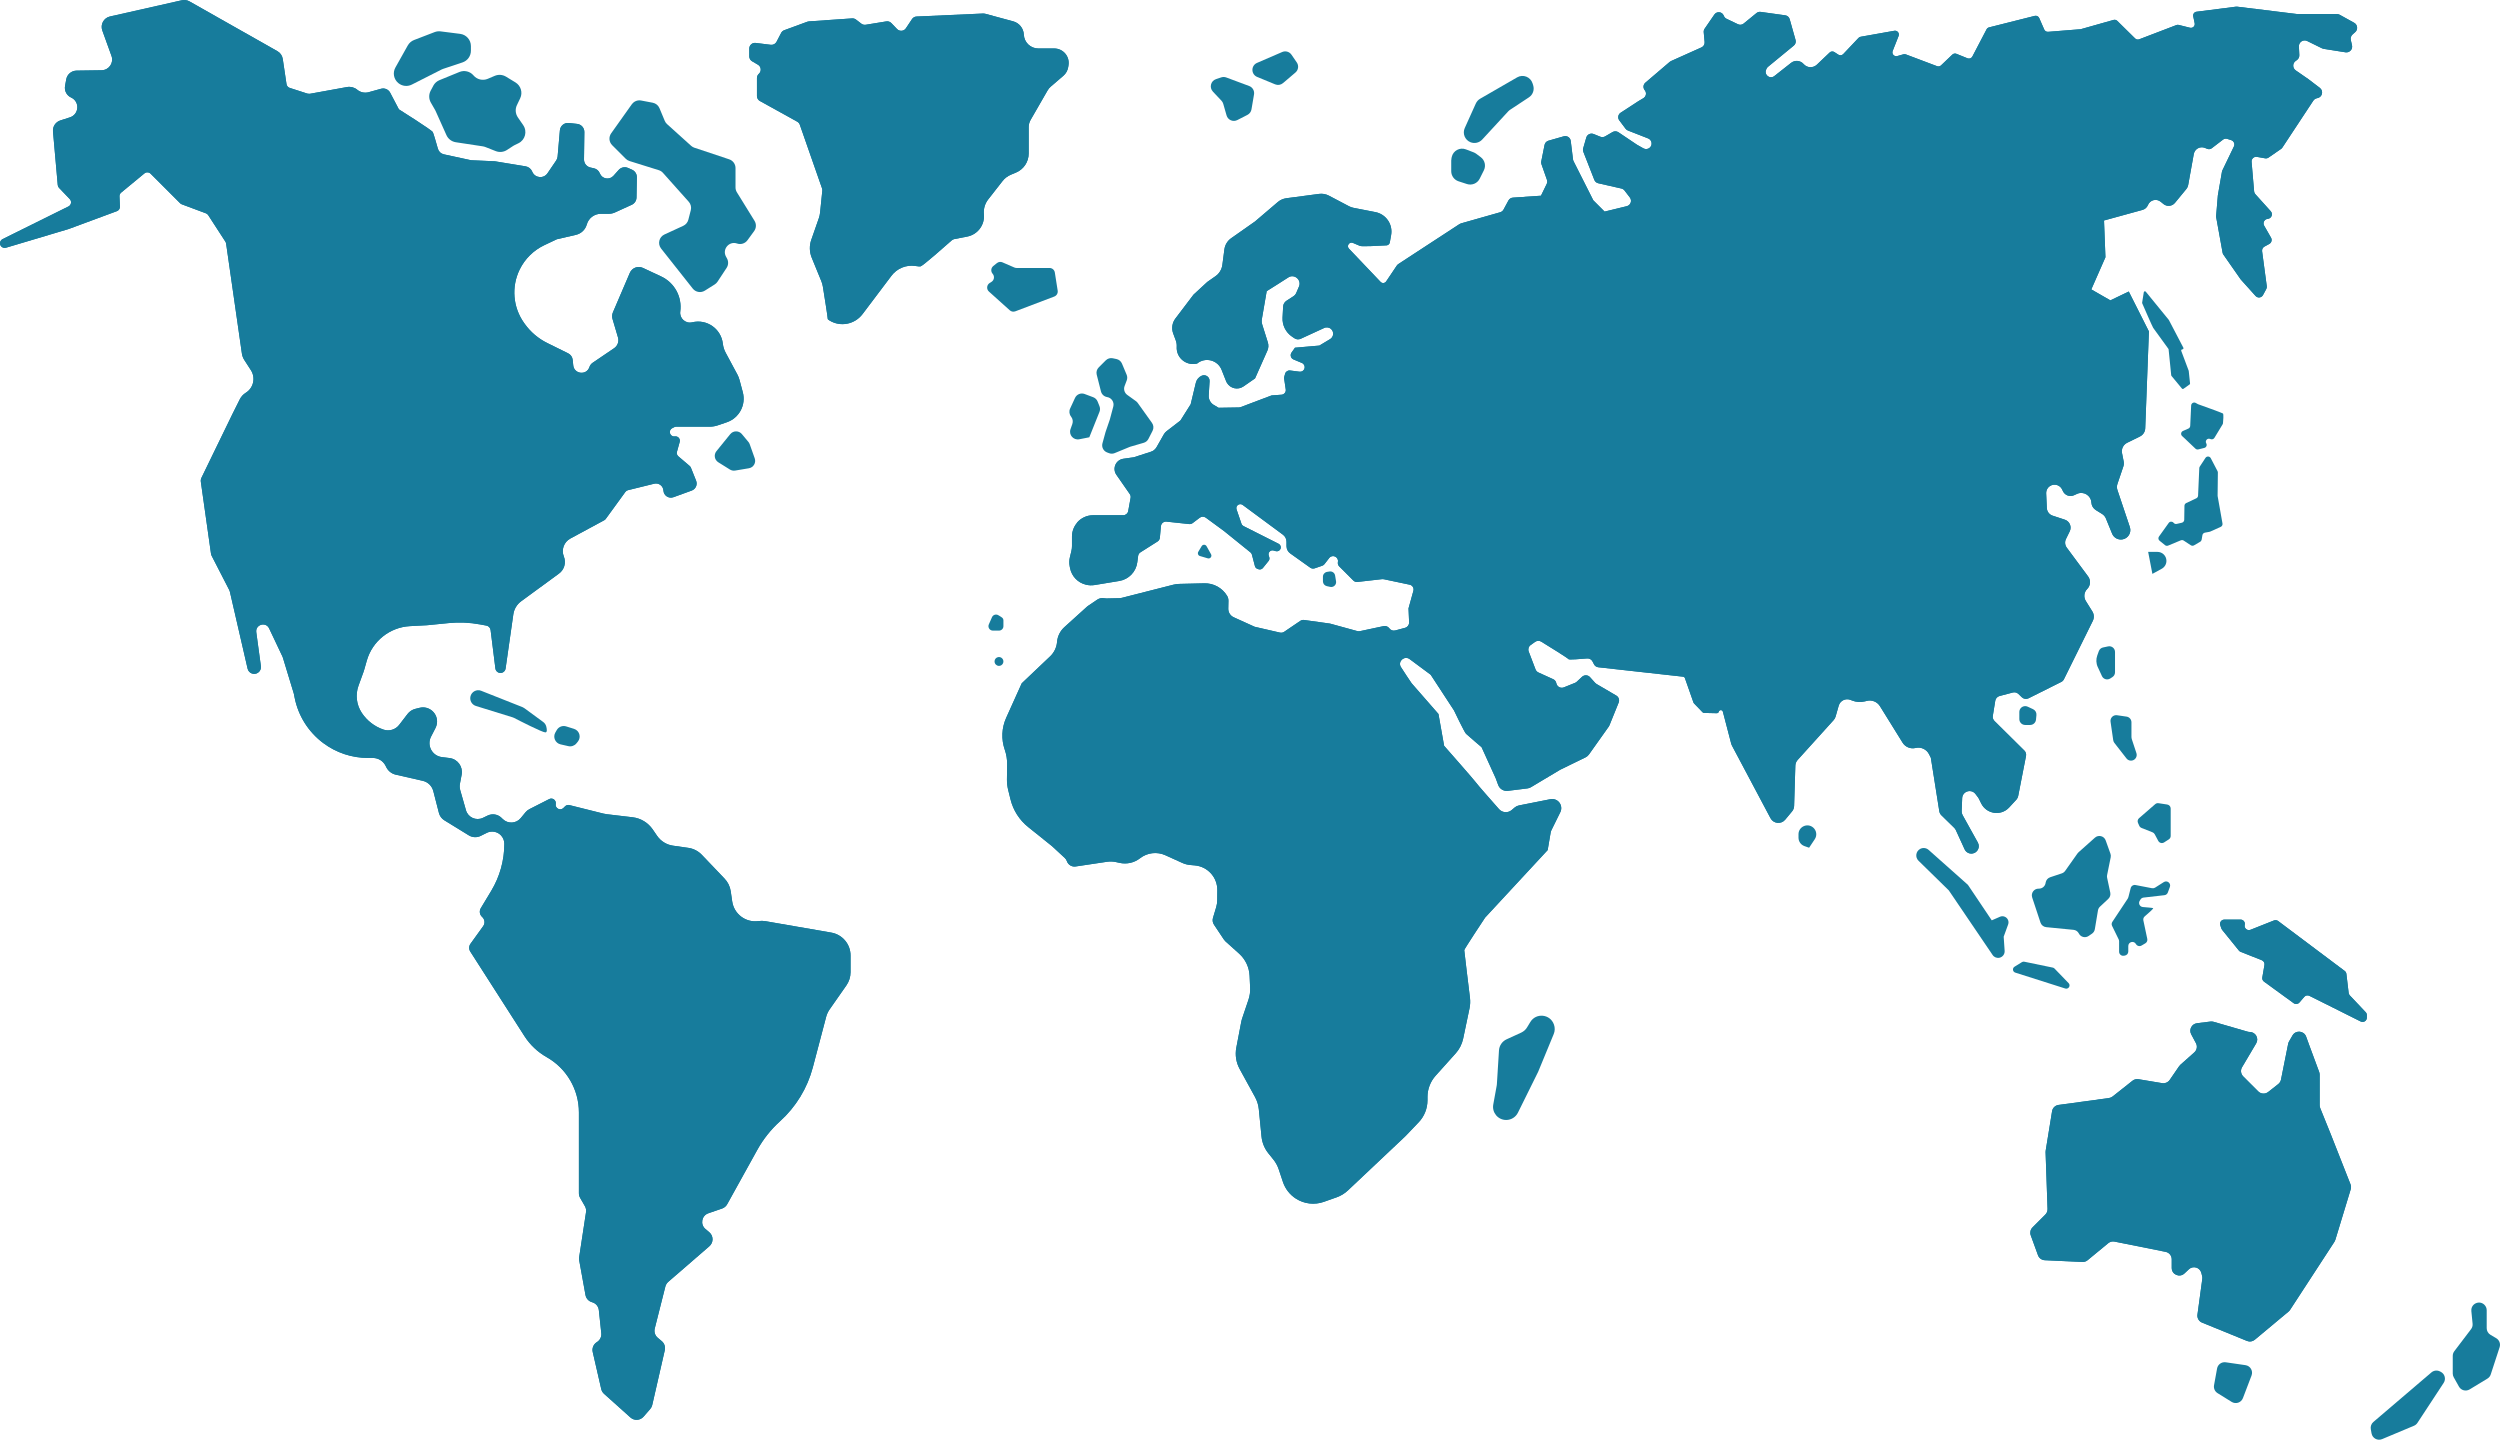 <svg width="522" height="301" viewBox="0 0 522 301" fill="none" xmlns="http://www.w3.org/2000/svg">
<path d="M64.257 19.568L60.487 18.35C60.134 18.236 59.878 17.933 59.825 17.57L59.041 12.303C58.94 11.627 58.533 11.032 57.938 10.695L39.557 0.289C39.077 0.017 38.511 -0.067 37.97 0.054L22.963 3.441C21.658 3.737 20.905 5.109 21.362 6.367L23.283 11.688C23.801 13.124 22.751 14.644 21.221 14.667L15.984 14.745C14.921 14.762 14.017 15.525 13.829 16.571L13.58 17.94C13.398 18.942 13.919 19.938 14.844 20.361C16.691 21.206 16.536 23.88 14.602 24.502L12.598 25.147C11.609 25.467 10.973 26.425 11.064 27.461L12.056 38.638C12.076 38.856 12.17 39.065 12.322 39.223L14.565 41.564C15.019 42.038 14.881 42.815 14.296 43.107L0.54 49.925C-0.227 50.305 -0.163 51.418 0.641 51.707C0.836 51.778 1.051 51.785 1.25 51.724L14.269 47.839C14.289 47.833 14.309 47.826 14.33 47.819L24.409 44.089C24.806 43.941 25.062 43.558 25.042 43.134L24.948 41.005C24.934 40.699 25.065 40.407 25.301 40.212L30.15 36.213C30.537 35.893 31.102 35.92 31.455 36.276L37.62 42.441C37.718 42.539 37.836 42.616 37.967 42.663L43.002 44.543C43.197 44.617 43.365 44.749 43.476 44.927L47.061 50.456C47.138 50.574 47.189 50.708 47.209 50.846L50.505 73.811C50.576 74.295 50.747 74.759 51.013 75.169L52.382 77.285C53.414 78.879 52.933 81.011 51.319 82.01C50.784 82.34 50.35 82.814 50.068 83.379L48.507 86.504L42.06 99.768C41.935 100.021 41.892 100.306 41.932 100.586L44.054 115.606C44.078 115.764 44.125 115.915 44.196 116.053L47.871 123.207C47.925 123.311 47.966 123.422 47.993 123.537L51.696 139.61C51.918 140.582 53.051 141.022 53.872 140.461C54.316 140.158 54.548 139.63 54.477 139.098L53.512 132.009C53.293 130.404 55.503 129.749 56.196 131.212L58.984 137.104C59.014 137.168 59.038 137.232 59.058 137.296L61.331 144.766C61.345 144.809 61.358 144.856 61.365 144.904L61.516 145.66C62.266 149.451 64.392 152.831 67.49 155.148C70.194 157.169 73.476 158.262 76.85 158.262H77.872C78.989 158.262 80.011 158.895 80.509 159.894L80.657 160.193C81.05 160.983 81.777 161.555 82.638 161.75L88.271 163.035C89.347 163.28 90.195 164.104 90.471 165.174L91.648 169.748C91.813 170.384 92.216 170.935 92.778 171.278L97.897 174.426C98.647 174.887 99.579 174.927 100.365 174.534L101.623 173.905C102.626 173.404 103.836 173.619 104.607 174.43C105.054 174.901 105.303 175.526 105.303 176.179C105.303 179.643 104.358 183.043 102.568 186.013L100.389 189.632C100.029 190.227 100.147 190.997 100.672 191.458C101.227 191.949 101.321 192.78 100.887 193.382L98.237 197.061C97.89 197.542 97.873 198.184 98.193 198.682L109.507 216.343C110.671 218.162 112.265 219.669 114.145 220.732C118.305 223.083 120.875 227.492 120.875 232.271V249.155C120.875 249.491 120.962 249.821 121.13 250.11L122.129 251.852C122.344 252.229 122.429 252.67 122.361 253.097L120.925 262.524C120.892 262.732 120.895 262.948 120.935 263.156L122.247 270.394C122.378 271.124 122.916 271.709 123.633 271.904C124.396 272.113 124.954 272.768 125.038 273.555L125.55 278.385C125.627 279.105 125.291 279.804 124.685 280.198L124.584 280.262C123.908 280.702 123.579 281.516 123.76 282.303L125.536 290.032C125.624 290.419 125.832 290.769 126.128 291.034L131.641 295.972C132.438 296.688 133.669 296.611 134.372 295.803L135.764 294.203C135.972 293.964 136.117 293.678 136.188 293.368L138.808 281.927C138.969 281.22 138.72 280.484 138.165 280.023L137.345 279.337C136.776 278.863 136.531 278.106 136.712 277.39L138.925 268.632C139.023 268.252 139.231 267.909 139.531 267.65L148.117 260.213C149.009 259.443 149.002 258.057 148.1 257.294L147.293 256.611C146.156 255.649 146.503 253.813 147.909 253.329L150.771 252.343C151.222 252.189 151.595 251.872 151.827 251.459L158.123 240.091C159.361 237.858 160.958 235.843 162.855 234.131C166.188 231.121 168.573 227.21 169.72 222.868L172.504 212.31C172.649 211.759 172.891 211.237 173.217 210.77L176.722 205.755C177.29 204.941 177.596 203.973 177.596 202.977V199.506C177.596 197.149 175.898 195.131 173.574 194.727L159.858 192.346C159.361 192.258 158.856 192.252 158.355 192.322C155.712 192.692 153.263 190.856 152.883 188.212L152.58 186.11C152.436 185.111 151.985 184.183 151.289 183.457L146.543 178.486C145.793 177.699 144.798 177.188 143.721 177.033L140.516 176.575C139.174 176.384 137.974 175.64 137.203 174.52L136.279 173.175C135.31 171.769 133.783 170.844 132.088 170.646L126.717 170.01C126.468 169.98 126.219 169.936 125.977 169.876L118.894 168.103C118.571 168.023 118.228 168.117 117.992 168.352L117.643 168.702C116.983 169.361 115.874 168.776 116.038 167.861C116.18 167.088 115.376 166.489 114.676 166.845L110.546 168.948C110.233 169.106 109.958 169.328 109.736 169.597L108.723 170.824C107.778 171.971 106.06 172.065 104.993 171.033L104.701 170.75C103.937 170.01 102.794 169.825 101.835 170.283L100.833 170.764C99.414 171.443 97.722 170.683 97.291 169.17L96.097 164.986C95.97 164.545 95.95 164.078 96.037 163.627L96.393 161.753C96.71 160.082 95.549 158.491 93.861 158.279L92.26 158.081C90.225 157.829 89.065 155.629 90.003 153.806L90.931 152.003C91.076 151.724 91.174 151.425 91.221 151.115C91.554 149.027 89.647 147.281 87.595 147.793L86.721 148.011C86.075 148.173 85.503 148.549 85.096 149.077L83.357 151.344C82.587 152.346 81.266 152.747 80.068 152.34C78.208 151.704 76.611 150.473 75.531 148.832C74.421 147.15 74.176 145.045 74.862 143.151L75.874 140.373C75.948 140.171 76.012 139.97 76.069 139.764L76.587 137.945C77.748 133.855 81.383 130.956 85.631 130.734L89.159 130.549L93.696 130.098C95.876 129.883 98.075 129.977 100.231 130.378L101.563 130.626C102.024 130.71 102.373 131.087 102.434 131.551L103.436 139.573C103.503 140.111 103.961 140.514 104.502 140.514C105.037 140.514 105.491 140.121 105.568 139.59L107.186 128.262C107.341 127.176 107.926 126.2 108.811 125.551L116.728 119.75C117.834 118.939 118.248 117.479 117.733 116.208C117.162 114.792 117.744 113.171 119.085 112.448L126.175 108.617C126.296 108.553 126.401 108.462 126.478 108.351L130.588 102.701C130.716 102.526 130.897 102.402 131.106 102.351L136.591 100.999C137.543 100.764 138.471 101.453 138.525 102.432C138.582 103.478 139.635 104.174 140.62 103.814L144.431 102.429C145.262 102.126 145.676 101.198 145.349 100.377L144.263 97.656C144.209 97.518 144.122 97.397 144.007 97.3L141.633 95.278C141.364 95.05 141.249 94.683 141.347 94.34L141.922 92.268C142.1 91.633 141.562 91.024 140.91 91.121C139.891 91.273 139.443 89.884 140.355 89.409L140.772 89.194C140.903 89.127 141.048 89.09 141.192 89.09H148.188C148.76 89.09 149.325 88.996 149.866 88.811L151.753 88.168C154.343 87.284 155.806 84.546 155.099 81.899L154.41 79.323C154.306 78.936 154.158 78.56 153.969 78.206L151.518 73.642C151.205 73.061 151.006 72.422 150.932 71.766C150.579 68.651 147.576 66.553 144.532 67.296C143.14 67.636 141.845 66.465 142.04 65.046C142.457 61.995 140.842 59.029 138.054 57.724L134.237 55.938C133.198 55.45 131.963 55.921 131.509 56.977L127.975 65.224C127.79 65.658 127.759 66.146 127.894 66.6L129.034 70.451C129.286 71.298 128.96 72.21 128.227 72.707L123.747 75.748C123.431 75.963 123.192 76.279 123.071 76.642C122.482 78.428 119.872 78.139 119.691 76.266L119.583 75.159C119.526 74.561 119.163 74.036 118.621 73.77L114.273 71.624C112.393 70.696 110.771 69.317 109.554 67.609L109.426 67.43C107.099 64.165 106.746 59.887 108.505 56.281C109.594 54.048 111.414 52.252 113.661 51.189L116.277 49.952L120.266 49.03C121.356 48.778 122.22 47.95 122.519 46.874C122.886 45.552 124.09 44.638 125.462 44.638H127.127C127.564 44.638 127.998 44.543 128.395 44.362L131.91 42.758C132.505 42.485 132.892 41.897 132.902 41.244L132.976 37.016C132.986 36.334 132.589 35.712 131.967 35.436L131.136 35.066C130.463 34.766 129.673 34.934 129.182 35.486L128.089 36.707C127.245 37.652 125.698 37.37 125.24 36.189C125.035 35.661 124.581 35.267 124.026 35.143L123.269 34.975C122.486 34.8 121.931 34.1 121.941 33.297L122.015 27.579C122.025 26.705 121.373 25.968 120.505 25.87L118.783 25.679C117.834 25.575 116.987 26.271 116.903 27.219L116.428 32.684C116.405 32.974 116.304 33.253 116.143 33.492L114.316 36.179C113.499 37.38 111.673 37.188 111.128 35.839C110.889 35.251 110.365 34.83 109.739 34.729L103.329 33.677L98.485 33.461C98.391 33.458 98.3 33.445 98.21 33.424L92.67 32.224C92.075 32.096 91.601 31.649 91.436 31.063C91.093 29.856 90.525 27.889 90.373 27.586C90.151 27.142 83.287 22.827 83.287 22.827L81.467 19.356C81.107 18.67 80.317 18.327 79.57 18.532L76.971 19.252C76.143 19.48 75.255 19.289 74.596 18.74C74.001 18.243 73.217 18.038 72.454 18.175L64.745 19.575C64.587 19.605 64.425 19.591 64.274 19.544L64.257 19.568Z" fill="#177C9C"/>
<path d="M85.143 9.491L82.56 14.099C81.948 15.192 82.21 16.564 83.179 17.355L83.193 17.365C83.983 18.007 85.076 18.125 85.984 17.664L92.183 14.523C92.297 14.466 92.411 14.415 92.532 14.378L96.568 13.033C97.621 12.683 98.327 11.698 98.327 10.591V9.622C98.327 8.324 97.362 7.231 96.077 7.07L91.998 6.552C91.574 6.498 91.147 6.552 90.75 6.703L86.465 8.351C85.903 8.566 85.436 8.97 85.143 9.495V9.491Z" fill="#177C9C"/>
<path d="M90.474 17.91L89.926 18.932C89.505 19.716 89.519 20.664 89.966 21.434L90.844 22.958C90.888 23.035 90.928 23.113 90.962 23.19L93.212 28.208C93.572 29.009 94.308 29.57 95.176 29.701L100.806 30.556C100.998 30.586 101.183 30.636 101.364 30.707L103.51 31.551C104.287 31.857 105.162 31.766 105.861 31.312L107.156 30.468C107.247 30.408 107.341 30.354 107.438 30.307L108.249 29.913C109.668 29.227 110.139 27.438 109.248 26.136L108.135 24.515C107.613 23.758 107.536 22.776 107.933 21.949L108.616 20.52C109.184 19.329 108.76 17.9 107.63 17.21L105.653 16.006C104.943 15.575 104.072 15.512 103.305 15.835L101.842 16.457C100.803 16.897 99.599 16.611 98.869 15.75C98.149 14.899 96.959 14.607 95.926 15.031L91.762 16.736C91.207 16.961 90.75 17.375 90.467 17.903L90.474 17.91Z" fill="#177C9C"/>
<path d="M131.933 21.754L127.608 27.841C127.066 28.605 127.154 29.648 127.816 30.31L130.655 33.149C130.874 33.367 131.143 33.532 131.439 33.623L137.567 35.537C137.896 35.641 138.196 35.833 138.424 36.092L143.812 42.129C144.239 42.606 144.397 43.266 144.239 43.884L143.725 45.886C143.58 46.444 143.193 46.908 142.669 47.15L138.737 48.959C137.61 49.477 137.264 50.917 138.034 51.892L144.643 60.253C145.252 61.02 146.338 61.209 147.169 60.687L149.234 59.389C149.466 59.244 149.664 59.049 149.816 58.821L151.716 55.935C152.109 55.336 152.136 54.569 151.79 53.947L151.595 53.594C150.737 52.057 152.231 50.271 153.895 50.846C154.692 51.122 155.574 50.846 156.071 50.163L157.464 48.253C157.925 47.624 157.955 46.777 157.548 46.114L153.862 40.148C153.673 39.845 153.576 39.495 153.576 39.139V35.089C153.576 34.265 153.048 33.532 152.264 33.27L144.989 30.845C144.737 30.761 144.508 30.626 144.31 30.448L139.282 25.914C139.07 25.723 138.905 25.491 138.798 25.228L137.701 22.595C137.452 22 136.924 21.569 136.289 21.448L133.864 20.987C133.127 20.846 132.377 21.149 131.94 21.761L131.933 21.754Z" fill="#177C9C"/>
<path d="M157.033 12.791L158.254 13.507C158.947 13.914 159.045 14.879 158.446 15.414C158.194 15.639 158.052 15.959 158.052 16.299V20.052C158.052 20.483 158.288 20.883 158.665 21.091L166.457 25.403C166.713 25.544 166.908 25.776 167.002 26.049L171.637 39.32C171.694 39.485 171.714 39.66 171.697 39.831L171.233 44.379C171.193 44.786 171.102 45.189 170.967 45.576L169.39 50.089C168.966 51.3 169.003 52.622 169.488 53.806L171.495 58.713C171.647 59.086 171.758 59.473 171.818 59.87C172.087 61.548 172.831 66.216 172.831 66.58C172.831 66.657 172.975 66.778 173.217 66.926C175.501 68.329 178.484 67.72 180.099 65.581L186.129 57.586C187.293 56.042 189.21 55.245 191.12 55.535C191.628 55.612 192.045 55.656 192.206 55.622C192.694 55.525 197.567 51.213 198.718 50.19C198.876 50.049 199.071 49.955 199.279 49.914L201.953 49.397C204.146 48.973 205.656 46.948 205.438 44.725C205.33 43.618 205.649 42.512 206.336 41.638L209.332 37.803C209.79 37.218 210.388 36.764 211.071 36.478L212.134 36.034C213.741 35.362 214.791 33.788 214.791 32.042V26.54C214.791 26.012 214.929 25.494 215.194 25.033L218.739 18.875C218.911 18.579 219.129 18.313 219.392 18.088L222.025 15.828C222.57 15.36 222.933 14.711 223.044 14.002L223.105 13.601C223.391 11.772 221.975 10.12 220.122 10.12H216.792C215.178 10.12 213.849 8.849 213.778 7.235C213.721 5.92 212.82 4.796 211.552 4.453L205.67 2.862C205.552 2.829 205.427 2.815 205.306 2.822L191.369 3.451C190.992 3.468 190.646 3.663 190.434 3.979L189.153 5.903C188.732 6.535 187.834 6.612 187.31 6.068L186.109 4.816C185.84 4.534 185.446 4.403 185.063 4.467L180.758 5.17C180.435 5.223 180.105 5.139 179.846 4.941L178.726 4.083C178.498 3.908 178.212 3.821 177.923 3.841L168.906 4.463C168.795 4.47 168.684 4.494 168.579 4.534L163.746 6.31C163.467 6.411 163.239 6.616 163.101 6.878L162.142 8.725C161.913 9.165 161.436 9.417 160.941 9.357L157.783 8.963C157.074 8.876 156.448 9.427 156.448 10.14V11.768C156.448 12.189 156.67 12.579 157.033 12.791Z" fill="#177C9C"/>
<path d="M209.319 54.781L211.804 55.858C211.945 55.918 212.097 55.952 212.251 55.952H219.14C219.694 55.952 220.165 56.355 220.249 56.9L220.845 60.694C220.925 61.219 220.629 61.73 220.132 61.918L211.993 65.006C211.599 65.154 211.155 65.073 210.842 64.79L206.49 60.879C205.932 60.378 206.013 59.483 206.648 59.086L207.012 58.861C207.603 58.494 207.721 57.684 207.26 57.163C206.837 56.682 206.901 55.942 207.402 55.541L208.165 54.929C208.491 54.67 208.932 54.61 209.315 54.775L209.319 54.781Z" fill="#177C9C"/>
<path d="M253.246 19.124L255.039 21.021C255.214 21.206 255.342 21.431 255.412 21.673L256.105 24.095C256.381 25.057 257.464 25.527 258.352 25.07L260.467 23.987C260.911 23.758 261.224 23.335 261.308 22.84L261.84 19.712C261.967 18.962 261.544 18.226 260.831 17.96L256.051 16.178C255.712 16.05 255.338 16.043 254.995 16.157L253.899 16.524C252.799 16.891 252.453 18.273 253.246 19.117V19.124Z" fill="#177C9C"/>
<path d="M261.503 14.593C261.503 15.236 261.89 15.814 262.485 16.06L266.256 17.614C266.804 17.839 267.433 17.741 267.887 17.355L270.49 15.142C271.109 14.617 271.23 13.706 270.769 13.036L269.659 11.418C269.229 10.793 268.418 10.557 267.722 10.86L262.458 13.137C261.877 13.389 261.503 13.961 261.503 14.593Z" fill="#177C9C"/>
<path d="M308.148 21.619L305.841 26.738C305.327 27.882 305.865 29.22 307.025 29.691C307.879 30.038 308.855 29.819 309.48 29.143L314.902 23.267C315.023 23.136 315.161 23.022 315.309 22.921L319.237 20.328C320.058 19.786 320.421 18.771 320.132 17.832L320.001 17.412C319.58 16.056 318.013 15.444 316.785 16.151L309.06 20.61C308.66 20.842 308.34 21.192 308.152 21.616L308.148 21.619Z" fill="#177C9C"/>
<path d="M303.016 33.502V35.752C303.016 36.707 303.632 37.554 304.54 37.854L306.299 38.426C307.338 38.765 308.471 38.291 308.959 37.312L309.83 35.57C310.308 34.615 310.035 33.455 309.181 32.816L308.246 32.113C308.085 31.992 307.903 31.891 307.715 31.817L306.077 31.188C304.816 30.703 303.42 31.453 303.127 32.772L303.073 33.021C303.04 33.179 303.019 33.34 303.019 33.498L303.016 33.502Z" fill="#177C9C"/>
<path d="M152.476 90.647L149.59 94.206C148.998 94.939 149.18 96.025 149.977 96.523L152.399 98.036C152.725 98.238 153.112 98.316 153.488 98.255L156.367 97.774C157.329 97.613 157.914 96.62 157.588 95.702L156.539 92.749C156.478 92.574 156.384 92.413 156.266 92.272L154.901 90.634C154.269 89.874 153.098 89.884 152.476 90.651V90.647Z" fill="#177C9C"/>
<path d="M100.487 144.241L109.087 147.645C109.221 147.698 109.346 147.766 109.46 147.85L113.422 150.752C113.731 150.978 113.957 151.304 114.054 151.674C114.195 152.215 114.303 152.925 113.866 152.925C113.223 152.925 108.189 150.345 107.314 149.891C107.227 149.847 107.136 149.811 107.042 149.78L99.37 147.406C98.533 147.147 98.035 146.286 98.227 145.428C98.455 144.423 99.525 143.854 100.483 144.234L100.487 144.241Z" fill="#177C9C"/>
<path d="M116.254 152.434L115.958 152.945C115.393 153.924 115.937 155.172 117.041 155.424L118.679 155.797C119.301 155.938 119.946 155.716 120.35 155.225L120.653 154.855C121.409 153.934 120.992 152.538 119.856 152.185L118.208 151.67C117.458 151.435 116.644 151.754 116.25 152.437L116.254 152.434Z" fill="#177C9C"/>
<path d="M226.461 82.263L228.264 82.939C228.681 83.097 229.014 83.419 229.182 83.837L229.572 84.812C229.724 85.192 229.724 85.612 229.572 85.992L227.447 91.306L225.348 91.72C224.124 91.962 223.105 90.778 223.522 89.605L223.902 88.535C224.087 88.01 223.989 87.428 223.643 86.991C223.263 86.514 223.182 85.865 223.438 85.31L224.467 83.083C224.817 82.33 225.688 81.973 226.465 82.263H226.461Z" fill="#177C9C"/>
<path d="M230.894 75.233L229.411 76.716C229.014 77.113 228.856 77.685 228.994 78.23L229.882 81.731C230.036 82.347 230.544 82.807 231.17 82.908C232.098 83.056 232.697 83.974 232.455 84.886L231.742 87.563C231.732 87.6 231.722 87.634 231.708 87.667L230.857 90.153C230.847 90.183 230.837 90.217 230.827 90.247L230.191 92.564C229.973 93.355 230.396 94.182 231.163 94.471L231.584 94.629C231.96 94.77 232.374 94.764 232.744 94.609L235.852 93.328C235.905 93.308 235.956 93.287 236.013 93.27L238.818 92.453C239.238 92.332 239.588 92.04 239.787 91.653L240.658 89.948C240.927 89.419 240.88 88.784 240.537 88.303L237.56 84.136C237.459 83.995 237.335 83.87 237.197 83.769L235.374 82.458C234.789 82.037 234.56 81.277 234.816 80.604L235.263 79.424C235.408 79.044 235.401 78.62 235.243 78.247L234.261 75.909C234.059 75.428 233.635 75.079 233.127 74.971L232.347 74.806C231.822 74.695 231.274 74.857 230.894 75.237V75.233Z" fill="#177C9C"/>
<path d="M224.867 109.186C224.198 109.983 223.828 110.988 223.828 112.031V114.022C223.828 114.375 223.788 114.725 223.703 115.065L223.394 116.339C223.243 116.961 223.229 117.607 223.35 118.233L223.428 118.633C223.761 120.328 225.052 121.673 226.73 122.077L226.794 122.094C227.369 122.232 227.965 122.252 228.547 122.158L233.702 121.307C235.683 120.981 237.214 119.393 237.469 117.402L237.641 116.08C237.681 115.771 237.856 115.495 238.122 115.327L241.697 113.063C241.973 112.889 242.151 112.596 242.181 112.273L242.403 109.865C242.457 109.28 242.978 108.856 243.56 108.917L248.286 109.424C248.551 109.451 248.817 109.377 249.032 109.216L250.512 108.096C250.882 107.817 251.393 107.81 251.767 108.086L255.564 110.871L261.11 115.35C261.248 115.461 261.345 115.613 261.392 115.784L262.028 118.206C262.095 118.465 262.287 118.677 262.539 118.771L262.758 118.852C263.091 118.976 263.471 118.875 263.693 118.596L264.88 117.123C265.055 116.904 265.109 116.615 265.025 116.349L264.91 115.996C264.705 115.361 265.3 114.755 265.939 114.95L266.363 115.078C266.77 115.202 267.204 114.997 267.369 114.607C267.537 114.207 267.369 113.743 266.979 113.544L259.63 109.838C259.438 109.741 259.29 109.572 259.22 109.367L258.194 106.367C257.932 105.597 258.816 104.951 259.469 105.432L267.873 111.641C268.348 111.991 268.623 112.542 268.623 113.131V114.046C268.623 114.644 268.913 115.206 269.4 115.552L273.581 118.532C273.85 118.724 274.196 118.774 274.506 118.667L276.08 118.125C276.268 118.061 276.433 117.944 276.554 117.785L277.539 116.514C278.202 115.66 279.564 116.282 279.352 117.342C279.285 117.678 279.389 118.024 279.631 118.266L282.584 121.219C282.806 121.441 283.112 121.549 283.425 121.512L288.601 120.923C288.709 120.91 288.82 120.917 288.927 120.94L294.342 122.084C294.921 122.205 295.274 122.79 295.116 123.358L294.097 127.031L294.221 129.927C294.245 130.468 293.892 130.953 293.367 131.091L291.329 131.639C290.861 131.763 290.367 131.585 290.088 131.191C289.822 130.815 289.358 130.637 288.907 130.731L283.946 131.787C283.765 131.824 283.58 131.82 283.402 131.77L277.768 130.223C277.721 130.209 277.671 130.199 277.62 130.193L272.303 129.453C272.02 129.412 271.731 129.48 271.496 129.641L268.146 131.915C267.88 132.096 267.55 132.157 267.238 132.083L261.971 130.869L257.605 128.888C256.896 128.568 256.448 127.855 256.465 127.075L256.499 125.454C256.505 125.084 256.408 124.721 256.22 124.408C255.214 122.743 253.394 121.747 251.45 121.795L246.2 121.922C245.793 121.932 245.39 121.99 244.996 122.087L234.217 124.835C234.076 124.872 233.928 124.892 233.783 124.895L231.059 124.959C230.908 124.963 230.756 124.949 230.605 124.916C230.087 124.805 229.549 124.909 229.108 125.205L227.178 126.51C227.1 126.56 227.03 126.617 226.963 126.678L222.234 130.956C221.356 131.753 220.811 132.853 220.714 134.033C220.619 135.177 220.108 136.246 219.277 137.037L213.338 142.674L210.086 149.891C209.14 151.987 209.036 154.364 209.793 156.537C210.136 157.523 210.304 158.562 210.291 159.604L210.25 162.705C210.24 163.469 210.328 164.232 210.513 164.972L210.997 166.926C211.559 169.193 212.85 171.214 214.67 172.677L219.637 176.66C219.668 176.683 219.698 176.71 219.725 176.737L222.328 179.145C222.53 179.33 222.681 179.562 222.768 179.821C223.031 180.578 223.798 181.039 224.588 180.921L231.143 179.939C231.762 179.845 232.391 179.868 233.003 179.999L233.783 180.171C235.276 180.497 236.837 180.141 238.041 179.202C239.548 178.025 241.586 177.786 243.325 178.573L246.856 180.174C247.381 180.413 247.946 180.561 248.521 180.611L249.493 180.699C252.164 180.938 254.198 183.191 254.175 185.868L254.155 187.994C254.151 188.478 254.077 188.959 253.939 189.42L253.267 191.66C253.125 192.134 253.199 192.649 253.475 193.062L255.581 196.22C255.658 196.335 255.749 196.442 255.853 196.537L258.715 199.106C260.044 200.3 260.837 201.975 260.915 203.757L261.029 206.29C261.066 207.114 260.948 207.938 260.686 208.718L259.388 212.563C259.29 212.852 259.213 213.144 259.156 213.444L258.14 218.761C257.851 220.281 258.1 221.855 258.843 223.211L262.055 229.069C262.485 229.856 262.754 230.724 262.842 231.619L263.4 237.293C263.528 238.581 264.026 239.805 264.836 240.811L265.872 242.099C266.367 242.714 266.75 243.414 266.999 244.164L267.87 246.777C268.351 248.22 269.313 249.458 270.594 250.278C272.326 251.388 274.469 251.634 276.406 250.948L279.097 249.996C279.971 249.686 280.768 249.199 281.444 248.563L293.357 237.323C293.441 237.242 293.525 237.161 293.606 237.074L296.219 234.333C297.4 233.095 298.059 231.451 298.059 229.739V229.049C298.059 227.408 298.664 225.824 299.761 224.603L303.951 219.935C304.731 219.064 305.27 218.001 305.512 216.854L306.837 210.531C306.988 209.818 307.018 209.082 306.931 208.358C306.595 205.601 305.737 198.561 305.737 198.383C305.737 198.161 310.093 191.592 310.093 191.592L323.155 177.497L323.774 173.858C323.805 173.676 323.862 173.501 323.942 173.337L325.796 169.577C326.122 168.914 326.034 168.124 325.574 167.548C325.13 166.994 324.417 166.735 323.72 166.872L317.145 168.177C316.829 168.241 316.533 168.383 316.284 168.591L315.645 169.133C314.855 169.802 313.678 169.718 312.992 168.941C311.286 167.01 308.404 163.731 308.249 163.472C308.027 163.102 301.533 155.723 301.533 155.723L300.352 149.081L294.743 142.66C294.743 142.66 292.604 139.485 292.456 139.193C292.452 139.186 292.449 139.176 292.442 139.162C291.897 137.982 293.3 136.852 294.342 137.629L298.728 140.888L303.598 148.341C303.598 148.341 305.737 152.844 306.107 153.211C306.477 153.577 309.356 156.016 309.356 156.016L312.279 162.446C312.299 162.49 312.316 162.53 312.332 162.574L312.82 163.899C313.126 164.727 313.96 165.238 314.838 165.127L318.921 164.622C319.183 164.589 319.436 164.505 319.664 164.367L325.671 160.775C325.718 160.748 325.765 160.721 325.812 160.697L331.059 158.141C331.345 158 331.594 157.792 331.776 157.533L335.919 151.694C335.97 151.62 336.013 151.543 336.047 151.459L337.981 146.683C338.196 146.148 337.987 145.536 337.493 145.243L333.35 142.815C333.245 142.754 333.155 142.677 333.074 142.59L331.991 141.389C331.557 140.908 330.81 140.874 330.336 141.315L329.216 142.358C329.112 142.455 328.991 142.532 328.86 142.583L326.539 143.521C325.86 143.797 325.096 143.377 324.962 142.657C324.891 142.284 324.645 141.967 324.299 141.813L321.225 140.417C320.946 140.289 320.731 140.06 320.62 139.775L319.194 136.041C319.005 135.547 319.173 134.985 319.607 134.679L320.535 134.02C320.916 133.751 321.417 133.734 321.814 133.976C323.421 134.965 327.447 137.457 327.508 137.636C327.561 137.8 330.08 137.599 331.385 137.484C331.853 137.444 332.297 137.689 332.515 138.106L332.828 138.708C333.006 139.051 333.346 139.284 333.73 139.327L351.441 141.295C351.609 141.315 351.747 141.426 351.804 141.584L353.6 146.696C353.62 146.757 353.654 146.811 353.697 146.854L355.5 148.724C355.581 148.808 355.688 148.855 355.803 148.859L358.456 148.919C358.658 148.923 358.836 148.792 358.887 148.596C359.005 148.166 359.617 148.166 359.731 148.596L361.463 155.232C361.507 155.404 361.574 155.572 361.658 155.73L369.68 170.834C370.298 172.001 371.903 172.166 372.747 171.151L374.186 169.415C374.452 169.096 374.6 168.699 374.614 168.285L374.869 159.863C374.883 159.423 375.051 159.002 375.347 158.676L382.867 150.352C383.055 150.14 383.197 149.891 383.274 149.619L383.92 147.352C384.222 146.296 385.366 145.734 386.388 146.138L386.725 146.272C387.572 146.609 388.501 146.669 389.385 146.447L389.799 146.343C390.855 146.081 391.958 146.528 392.533 147.45L397.258 155.064C397.827 155.982 398.92 156.429 399.969 156.177C401.103 155.905 402.27 156.45 402.791 157.492L403.158 158.222L404.923 169.375C404.974 169.704 405.132 170.007 405.371 170.239L408.045 172.852C408.179 172.984 408.29 173.142 408.371 173.313L410.21 177.329C410.493 177.948 411.145 178.308 411.818 178.22H411.821C412.904 178.079 413.506 176.888 412.975 175.933L409.787 170.185C409.649 169.936 409.581 169.657 409.595 169.371L409.703 166.667C409.76 165.214 411.606 164.636 412.484 165.793L413.025 166.506C413.089 166.59 413.143 166.681 413.19 166.775C413.281 166.963 413.459 167.326 413.688 167.781C414.808 170 417.795 170.434 419.493 168.618C420.142 167.925 420.714 167.306 421.033 166.95C421.218 166.741 421.343 166.489 421.397 166.22L423.035 157.835C423.112 157.432 422.984 157.015 422.692 156.725L416.449 150.547C416.167 150.268 416.039 149.871 416.1 149.478L416.611 146.316C416.688 145.835 417.041 145.448 417.512 145.324L420.28 144.594C420.694 144.486 421.134 144.601 421.444 144.897L422.167 145.59C422.54 145.95 423.102 146.034 423.566 145.802L430.393 142.388C430.632 142.267 430.827 142.075 430.945 141.833L436.979 129.631C437.288 129.005 437.251 128.262 436.881 127.67L435.516 125.481C435.021 124.684 435.139 123.651 435.802 122.988C436.508 122.282 436.592 121.166 435.997 120.362L431.54 114.348C431.15 113.824 431.086 113.124 431.376 112.539L432.159 110.941C432.627 109.989 432.146 108.843 431.137 108.51L428.581 107.669C427.891 107.443 427.414 106.814 427.38 106.088L427.242 103.027C427.225 102.634 427.34 102.247 427.568 101.928C428.342 100.851 429.983 100.993 430.562 102.187L430.753 102.58C431.167 103.434 432.186 103.801 433.05 103.407L433.686 103.118C435.045 102.499 436.599 103.441 436.679 104.931C436.713 105.577 437.063 106.165 437.611 106.505L438.923 107.319C439.276 107.538 439.552 107.864 439.71 108.251L441.008 111.426C441.358 112.287 442.262 112.784 443.177 112.626C444.371 112.421 445.101 111.197 444.714 110.05L442.118 102.314C441.98 101.904 441.98 101.46 442.118 101.05L443.359 97.384C443.47 97.058 443.493 96.708 443.426 96.368L443.08 94.606C442.908 93.728 443.345 92.847 444.146 92.45L446.823 91.132C447.475 90.812 447.896 90.159 447.926 89.433L448.693 69.21L444.486 60.869L440.648 62.715L436.663 60.428L439.616 53.712L439.32 46.037L447.358 43.827C447.872 43.686 448.293 43.309 448.491 42.815C448.922 41.742 450.267 41.395 451.158 42.129L451.727 42.596C452.457 43.195 453.529 43.087 454.128 42.361L456.526 39.445C456.711 39.219 456.836 38.95 456.889 38.664L458.063 32.16C458.255 31.097 459.375 30.475 460.377 30.878L460.882 31.08C461.194 31.205 461.551 31.158 461.817 30.953L464.167 29.15C464.413 28.961 464.736 28.904 465.032 28.995L465.866 29.257C466.421 29.432 466.693 30.058 466.441 30.582L464.026 35.594C463.989 35.675 463.962 35.759 463.945 35.846L463.091 40.767C463.088 40.793 463.081 40.824 463.081 40.851L462.725 45.112C462.718 45.196 462.725 45.28 462.738 45.361L464.08 52.78C464.104 52.915 464.157 53.042 464.238 53.157L467.85 58.326C467.874 58.36 467.897 58.39 467.924 58.417L470.965 61.797C471.405 62.288 472.199 62.194 472.512 61.612L473.198 60.344C473.292 60.166 473.332 59.964 473.305 59.762L472.327 52.454C472.273 52.064 472.468 51.68 472.814 51.489L473.82 50.94C474.288 50.685 474.456 50.093 474.19 49.629L472.757 47.12C472.411 46.514 472.808 45.758 473.504 45.697C474.288 45.63 474.658 44.691 474.129 44.106L470.904 40.528C470.766 40.373 470.679 40.178 470.662 39.969L470.131 33.778C470.077 33.152 470.632 32.648 471.247 32.755L472.959 33.058C473.208 33.102 473.46 33.048 473.669 32.903L476.292 31.09C476.393 31.02 476.48 30.932 476.548 30.831L483.015 21.024C483.204 20.742 483.5 20.55 483.836 20.496C484.885 20.331 485.225 18.993 484.381 18.347L481.979 16.517L479.346 14.698C478.656 14.22 478.653 13.201 479.339 12.72L479.588 12.545C479.928 12.306 480.119 11.913 480.099 11.499L480.012 9.707C479.968 8.789 480.923 8.16 481.747 8.567L484.841 10.09C484.949 10.144 485.067 10.181 485.185 10.198L489.738 10.921C490.583 11.055 491.292 10.295 491.101 9.461L490.848 8.358C490.751 7.928 490.895 7.473 491.228 7.181L491.756 6.717C492.385 6.169 492.278 5.16 491.548 4.756L488.524 3.081C488.346 2.984 488.144 2.93 487.939 2.93H479.689C479.639 2.93 479.591 2.93 479.541 2.92L467.093 1.389C467.026 1.383 466.959 1.383 466.895 1.389L458.628 2.449C458.164 2.509 457.851 2.95 457.945 3.407L458.248 4.853C458.369 5.432 457.844 5.936 457.269 5.792L454.915 5.203C454.757 5.163 454.589 5.173 454.434 5.234L446.662 8.207C446.369 8.318 446.039 8.25 445.814 8.028L442.084 4.359C441.879 4.157 441.583 4.08 441.304 4.161L434.52 6.078C434.47 6.091 434.419 6.101 434.366 6.105L427.632 6.643C427.293 6.67 426.973 6.478 426.835 6.165L425.786 3.767C425.628 3.411 425.238 3.216 424.858 3.313L415.309 5.718C415.087 5.775 414.902 5.92 414.795 6.125L411.828 11.805C411.637 12.172 411.199 12.33 410.819 12.175L408.502 11.237C408.209 11.119 407.876 11.183 407.651 11.398L405.29 13.648C405.068 13.86 404.742 13.928 404.456 13.817L397.941 11.358C397.78 11.297 397.605 11.291 397.44 11.338L396.155 11.704C395.516 11.886 394.948 11.257 395.19 10.642L396.428 7.507C396.656 6.925 396.159 6.317 395.543 6.424L388.504 7.675C388.336 7.706 388.181 7.79 388.063 7.914L384.865 11.294C384.599 11.577 384.169 11.627 383.846 11.415L383.018 10.874C382.709 10.672 382.299 10.709 382.03 10.965L379.363 13.504C378.572 14.254 377.318 14.197 376.601 13.376C375.932 12.609 374.775 12.498 373.975 13.13L370.47 15.888C369.592 16.578 368.358 15.69 368.735 14.641L368.809 14.439C368.876 14.251 368.994 14.082 369.152 13.954L374.55 9.518C374.893 9.239 375.034 8.782 374.913 8.355L373.685 3.999C373.564 3.575 373.204 3.259 372.767 3.199L367.621 2.482C367.315 2.439 367.003 2.526 366.764 2.721L364.07 4.921C363.737 5.193 363.276 5.25 362.886 5.062L360.501 3.922C360.259 3.808 360.067 3.609 359.963 3.364L359.899 3.219C359.549 2.418 358.456 2.314 357.962 3.034L355.927 5.994C355.779 6.209 355.712 6.465 355.736 6.723L355.924 8.778C355.968 9.253 355.705 9.7 355.271 9.895L348.908 12.751C348.811 12.794 348.723 12.851 348.642 12.919L343.55 17.264C343.086 17.661 343.029 18.357 343.419 18.828C343.86 19.353 343.725 20.146 343.14 20.499L342.044 21.155L338.391 23.533C337.853 23.883 337.722 24.619 338.109 25.134L339.414 26.873C339.541 27.044 339.716 27.175 339.915 27.253L344.126 28.901C344.485 29.042 344.751 29.355 344.832 29.732C345.04 30.7 344.008 31.46 343.143 30.976L341.865 30.256C341.838 30.243 341.812 30.226 341.788 30.209L337.924 27.613C337.557 27.367 337.083 27.35 336.703 27.572L335.156 28.474C334.85 28.652 334.473 28.679 334.143 28.548L332.751 27.983C332.119 27.727 331.402 28.073 331.214 28.729L330.568 30.966C330.497 31.208 330.511 31.467 330.602 31.703L332.896 37.561C333.033 37.914 333.339 38.18 333.713 38.264L338.546 39.364C338.808 39.425 339.04 39.573 339.202 39.784L340.312 41.231C340.816 41.89 340.48 42.852 339.673 43.05L335.038 44.18L332.677 41.819L328.56 33.66C328.5 33.542 328.463 33.414 328.446 33.283L327.972 29.429C327.884 28.726 327.191 28.269 326.512 28.464L323.314 29.378C322.9 29.496 322.587 29.836 322.503 30.26L321.817 33.69C321.777 33.892 321.79 34.104 321.861 34.299L322.997 37.534C323.098 37.824 323.081 38.143 322.947 38.419L321.756 40.864L315.894 41.264C315.501 41.291 315.147 41.52 314.959 41.866L313.94 43.757C313.792 44.029 313.54 44.234 313.241 44.318L305.058 46.645C304.947 46.676 304.839 46.726 304.742 46.79L291.914 55.171C291.83 55.225 291.759 55.296 291.702 55.38L289.425 58.767C289.16 59.16 288.598 59.211 288.268 58.864L281.676 51.936C281.104 51.364 281.727 50.419 282.48 50.718C283.227 51.018 283.835 51.27 283.963 51.344C284.259 51.522 288.033 51.317 289.506 51.233C289.849 51.213 290.132 50.961 290.192 50.621L290.468 49.091C290.871 46.861 289.408 44.722 287.185 44.288L282.608 43.393C282.282 43.329 281.969 43.218 281.676 43.064L277.465 40.847C276.843 40.521 276.134 40.393 275.437 40.484L268.576 41.392C267.927 41.48 267.315 41.752 266.817 42.176L262.045 46.245L257.067 49.74C256.287 50.288 255.776 51.136 255.651 52.081L255.227 55.316C255.103 56.261 254.588 57.112 253.808 57.66L252.083 58.868L249.204 61.525L245.42 66.512C244.744 67.404 244.569 68.581 244.963 69.63L245.497 71.066C245.656 71.487 245.723 71.934 245.699 72.385C245.699 72.405 245.699 72.428 245.696 72.448C245.588 74.594 247.492 76.296 249.618 75.966L249.947 75.916C251.659 74.497 254.255 75.163 255.073 77.228L256.008 79.589C256.051 79.7 256.102 79.804 256.162 79.905C256.869 81.132 258.476 81.496 259.64 80.685L262.052 79.014L264.631 73.209C264.87 72.671 264.907 72.062 264.729 71.5L263.555 67.767C263.441 67.4 263.414 67.01 263.478 66.63L264.487 60.788C264.487 60.788 268.62 58.205 268.916 57.983C268.923 57.976 268.933 57.97 268.946 57.963C270.207 57.078 271.835 58.42 271.227 59.833L270.651 61.172C270.53 61.451 270.332 61.689 270.076 61.854L268.617 62.799C268.203 63.068 267.944 63.516 267.917 64.01L267.796 66.317C267.712 67.901 268.469 69.412 269.787 70.296L270.295 70.636C270.675 70.891 271.163 70.932 271.58 70.74L276.493 68.48C276.995 68.248 277.586 68.356 277.977 68.746C278.585 69.354 278.458 70.37 277.721 70.811L275.481 72.156L270.389 72.6L269.669 73.622C269.32 74.12 269.518 74.816 270.08 75.052L271.832 75.785C272.044 75.872 272.215 76.034 272.316 76.239C272.659 76.922 272.098 77.709 271.341 77.611L269.367 77.356C268.896 77.295 268.448 77.591 268.324 78.052L268.153 78.681C268.119 78.808 268.109 78.943 268.129 79.071L268.465 81.321C268.546 81.869 268.142 82.374 267.591 82.414L265.519 82.562L259.031 85.014C258.927 85.054 258.819 85.074 258.708 85.074L254.447 85.145L253.442 84.556C252.745 84.146 252.335 83.383 252.382 82.575L252.56 79.589C252.611 78.718 251.73 78.099 250.929 78.445C250.31 78.714 249.85 79.259 249.691 79.915L248.615 84.405L246.476 87.799L243.57 90.045C243.345 90.22 243.157 90.435 243.015 90.684L241.502 93.348C241.236 93.815 240.806 94.165 240.294 94.33L236.736 95.477L234.56 95.786C232.963 96.015 232.179 97.855 233.121 99.166L235.899 103.162C236.057 103.391 236.121 103.673 236.07 103.949L235.566 106.717C235.475 107.218 235.041 107.578 234.533 107.578H228.241C226.939 107.578 225.701 108.153 224.864 109.149L224.867 109.186Z" fill="#177C9C"/>
<path d="M250.906 114.032L250.196 115.226C249.998 115.559 250.166 115.986 250.539 116.097L252.184 116.582C252.692 116.73 253.125 116.188 252.866 115.727L251.931 114.049C251.709 113.652 251.141 113.642 250.906 114.036V114.032Z" fill="#177C9C"/>
<path d="M207.126 128.874L206.467 130.374C206.198 130.986 206.645 131.672 207.314 131.672H208.589C209.1 131.672 209.514 131.259 209.514 130.748V129.53C209.514 129.295 209.399 129.073 209.208 128.935C208.992 128.783 208.696 128.582 208.407 128.43C207.933 128.178 207.344 128.383 207.126 128.874Z" fill="#177C9C"/>
<path d="M208.192 138.951C208.804 139.24 209.51 138.793 209.51 138.113C209.51 137.508 208.935 137.064 208.35 137.219C207.516 137.44 207.412 138.581 208.195 138.947L208.192 138.951Z" fill="#177C9C"/>
<path d="M277.085 119.41L277.597 119.326C278.155 119.235 278.68 119.612 278.77 120.17L278.969 121.377C279.087 122.094 278.444 122.699 277.738 122.541L277.028 122.383C276.561 122.279 276.228 121.865 276.228 121.384V120.419C276.228 119.918 276.591 119.491 277.085 119.41Z" fill="#177C9C"/>
<path d="M319.533 213.393L318.84 214.533C318.558 215.001 318.137 215.374 317.64 215.603L314.579 217.005C313.661 217.426 313.049 218.317 312.988 219.322L312.548 226.382C312.541 226.49 312.528 226.594 312.507 226.702L311.794 230.623C311.488 232.305 312.78 233.852 314.488 233.852C315.531 233.852 316.483 233.26 316.943 232.328L321.131 223.863C321.158 223.806 321.185 223.752 321.208 223.695L324.42 215.905C324.679 215.276 324.696 214.57 324.464 213.928L324.447 213.884C323.663 211.721 320.724 211.429 319.53 213.396L319.533 213.393Z" fill="#177C9C"/>
<path d="M375.528 174.198V174.914C375.528 175.701 376.026 176.404 376.769 176.666L377.741 177.006L378.925 175.227C379.45 174.443 379.299 173.39 378.579 172.782C377.371 171.763 375.525 172.617 375.525 174.198H375.528Z" fill="#177C9C"/>
<path d="M402.697 177.46L410.897 184.751L415.878 192.167L417.596 191.417C417.882 191.293 418.202 191.276 418.494 191.374C419.18 191.596 419.547 192.342 419.301 193.022L418.37 195.581L418.568 198.544C418.612 199.21 418.171 199.812 417.522 199.97C416.967 200.105 416.382 199.883 416.063 199.409L406.911 185.915L400.585 179.723C399.845 179 400.01 177.769 400.911 177.265C401.486 176.942 402.202 177.019 402.697 177.46Z" fill="#177C9C"/>
<path d="M420.63 201.851L422.18 200.892C422.328 200.801 422.507 200.768 422.678 200.805L428.628 202.036C428.762 202.062 428.883 202.13 428.981 202.231L431.924 205.278C432.001 205.358 432.058 205.459 432.092 205.567C432.24 206.088 431.745 206.566 431.228 206.401L420.785 203.081C420.23 202.903 420.135 202.157 420.633 201.851H420.63Z" fill="#177C9C"/>
<path d="M424.313 187.375L426.055 192.638C426.23 193.163 426.694 193.536 427.242 193.59L432.953 194.149C433.42 194.196 433.834 194.471 434.053 194.888L434.076 194.936C434.466 195.675 435.415 195.908 436.104 195.433L436.814 194.946C437.127 194.73 437.335 194.401 437.399 194.027L438.055 190.096C438.105 189.793 438.253 189.517 438.475 189.309L440.214 187.681C440.571 187.348 440.725 186.85 440.624 186.373L439.965 183.275C439.925 183.087 439.925 182.895 439.965 182.707L440.715 179C440.766 178.751 440.746 178.493 440.661 178.254L439.666 175.476C439.333 174.544 438.163 174.248 437.423 174.904L433.992 177.961C433.911 178.032 433.841 178.112 433.78 178.197L431.204 181.842C431.032 182.084 430.787 182.266 430.504 182.36L428.073 183.171C427.588 183.332 427.232 183.746 427.141 184.247L427.114 184.402C426.993 185.085 426.384 185.572 425.692 185.549C424.72 185.515 424.013 186.46 424.319 187.382L424.313 187.375Z" fill="#177C9C"/>
<path d="M444.304 187.587L441.058 192.484C440.89 192.736 440.87 193.059 441.005 193.331L442.38 196.146C442.437 196.264 442.468 196.392 442.468 196.523V198.716C442.468 199.237 442.928 199.637 443.443 199.56L443.651 199.53C444.072 199.469 444.385 199.109 444.385 198.682V197.532C444.385 196.654 445.552 196.348 445.982 197.111C446.218 197.528 446.749 197.67 447.159 197.428L447.95 196.963C448.266 196.778 448.427 196.408 448.353 196.052L447.533 192.171C447.469 191.865 447.576 191.549 447.812 191.343C448.464 190.785 449.709 189.702 449.584 189.621C449.49 189.561 448.384 189.463 447.432 189.389C446.796 189.339 446.436 188.639 446.766 188.094L446.931 187.822C447.069 187.597 447.301 187.445 447.563 187.415L451.939 186.914C452.258 186.877 452.53 186.665 452.641 186.362L453.072 185.195C453.354 184.428 452.504 183.739 451.811 184.176L449.974 185.343C449.789 185.461 449.567 185.501 449.352 185.461L445.881 184.792C445.437 184.708 445.003 184.98 444.892 185.421L444.408 187.321C444.385 187.415 444.344 187.503 444.294 187.583L444.304 187.587Z" fill="#177C9C"/>
<path d="M447.143 172.873L449.46 173.791C449.648 173.865 449.803 174.006 449.9 174.184L450.647 175.58C450.882 176.021 451.441 176.165 451.861 175.896L452.847 175.264C453.092 175.106 453.24 174.837 453.24 174.544V168.827C453.24 168.403 452.931 168.046 452.514 167.982L450.697 167.707C450.452 167.67 450.2 167.744 450.011 167.905L446.635 170.831C446.352 171.077 446.261 171.48 446.413 171.823L446.678 172.422C446.769 172.627 446.937 172.789 447.146 172.869L447.143 172.873Z" fill="#177C9C"/>
<path d="M440.682 150.688L441.24 154.55C441.27 154.755 441.351 154.95 441.479 155.115L444.008 158.36C444.354 158.807 444.966 158.949 445.474 158.7C446.009 158.437 446.268 157.819 446.083 157.254L445.108 154.301C445.067 154.18 445.047 154.052 445.047 153.927V150.81C445.047 150.218 444.61 149.713 444.025 149.629L442.034 149.34C441.243 149.225 440.567 149.901 440.682 150.692V150.688Z" fill="#177C9C"/>
<path d="M421.635 148.67V150.147C421.635 150.826 422.184 151.374 422.863 151.374H423.892C424.525 151.374 425.056 150.893 425.117 150.261L425.207 149.303C425.258 148.785 424.975 148.294 424.501 148.075L423.381 147.554C422.735 147.254 421.972 147.564 421.716 148.226C421.662 148.368 421.635 148.516 421.635 148.667V148.67Z" fill="#177C9C"/>
<path d="M438.018 139.287L438.886 141.167C439.188 141.826 440.006 142.062 440.614 141.671L441.068 141.379C441.411 141.16 441.617 140.78 441.617 140.373V136.132C441.617 135.375 440.92 134.807 440.177 134.965L439.114 135.19C438.711 135.274 438.378 135.564 438.237 135.954L437.91 136.859C437.624 137.652 437.661 138.527 438.015 139.29L438.018 139.287Z" fill="#177C9C"/>
<path d="M448.535 115.233L449.419 119.827L451.377 118.754C451.979 118.424 452.352 117.792 452.352 117.109C452.352 116.073 451.511 115.233 450.475 115.233H448.531H448.535Z" fill="#177C9C"/>
<path d="M452.823 109.196L450.795 112.028C450.597 112.303 450.647 112.687 450.913 112.902L452.053 113.827C452.238 113.975 452.487 114.012 452.705 113.921L455.356 112.818C455.554 112.737 455.779 112.757 455.958 112.875L457.441 113.85C457.646 113.985 457.908 113.992 458.12 113.867L459.398 113.117C459.563 113.02 459.674 112.855 459.708 112.667L459.862 111.748C459.906 111.483 460.115 111.271 460.38 111.22L461.356 111.039C461.406 111.029 461.457 111.015 461.504 110.992L463.687 110.01C463.956 109.888 464.107 109.599 464.056 109.31L463.047 103.609C463.041 103.569 463.037 103.529 463.037 103.492L463.091 98.675C463.091 98.568 463.068 98.463 463.017 98.369L461.608 95.669C461.379 95.231 460.767 95.201 460.498 95.615L459.314 97.424C459.25 97.522 459.213 97.633 459.21 97.747L458.958 103.492C458.948 103.73 458.806 103.946 458.588 104.046L456.482 105.039C456.26 105.143 456.116 105.365 456.112 105.614L456.069 108.526C456.065 108.822 455.857 109.078 455.568 109.145L454.498 109.391C454.269 109.445 454.027 109.367 453.873 109.189L453.832 109.142C453.556 108.832 453.065 108.856 452.826 109.192L452.823 109.196Z" fill="#177C9C"/>
<path d="M456.452 91.821L458.41 93.681C458.571 93.832 458.796 93.893 459.008 93.839L460.266 93.523C460.683 93.418 460.882 92.944 460.666 92.571C460.364 92.053 460.872 91.437 461.44 91.639L461.601 91.696C461.891 91.801 462.21 91.686 462.368 91.424L464.07 88.619C464.12 88.538 464.151 88.444 464.161 88.35C464.208 87.889 464.329 86.477 464.147 86.335C463.939 86.181 459.519 84.603 458.995 84.415C458.961 84.401 458.928 84.388 458.897 84.371L458.47 84.132C458.053 83.897 457.535 84.186 457.512 84.664L457.317 88.925C457.306 89.171 457.155 89.386 456.933 89.487L455.803 89.984C455.379 90.169 455.285 90.731 455.625 91.047L456.456 91.817L456.452 91.821Z" fill="#177C9C"/>
<path d="M453.398 78.482L455.591 81.132C455.672 81.23 455.813 81.247 455.914 81.176L457.182 80.278C457.253 80.228 457.29 80.144 457.283 80.06L457.01 77.463C457.01 77.443 457.004 77.423 456.997 77.403L455.447 73.273C455.389 73.115 455.504 72.95 455.672 72.95C455.85 72.95 455.968 72.758 455.884 72.6L452.867 66.829C452.867 66.829 452.85 66.802 452.84 66.788L448.044 60.909C447.913 60.748 447.654 60.818 447.624 61.023L447.277 63.196C447.27 63.24 447.277 63.287 447.294 63.327C447.546 63.906 449.436 68.261 449.591 68.466C449.746 68.675 452.416 72.361 452.763 72.842C452.786 72.876 452.803 72.916 452.806 72.956L453.348 78.355C453.351 78.402 453.371 78.445 453.402 78.482H453.398Z" fill="#177C9C"/>
<path d="M464.44 192.006H467.83C468.405 192.006 468.832 192.544 468.698 193.106C468.53 193.809 469.222 194.407 469.892 194.142L474.806 192.191C475.095 192.077 475.421 192.12 475.67 192.305L489.577 202.738C489.772 202.883 489.9 203.105 489.927 203.347L490.401 207.326C490.425 207.514 490.505 207.692 490.636 207.834L493.956 211.348C494.111 211.513 494.198 211.732 494.198 211.96V212.488C494.198 213.151 493.502 213.582 492.91 213.286L486.893 210.275L482.201 207.931C481.835 207.75 481.394 207.837 481.125 208.15L480.119 209.324C479.817 209.677 479.295 209.737 478.919 209.465L472.724 204.961C472.451 204.763 472.313 204.423 472.371 204.09L472.818 201.474C472.888 201.06 472.66 200.65 472.266 200.495L467.843 198.743C467.702 198.686 467.574 198.595 467.48 198.474L463.966 194.132C463.898 194.048 463.848 193.953 463.814 193.853L463.592 193.187C463.401 192.608 463.828 192.013 464.437 192.013L464.44 192.006Z" fill="#177C9C"/>
<path d="M458.732 213.645L461.557 213.299C461.769 213.272 461.985 213.289 462.186 213.349L469.3 215.411C469.441 215.452 469.589 215.475 469.737 215.475C470.958 215.475 471.715 216.804 471.092 217.853L468.143 222.834C467.776 223.453 467.877 224.243 468.385 224.751L471.513 227.879C472.078 228.444 472.976 228.498 473.601 228.003L475.7 226.352C475.996 226.12 476.198 225.79 476.272 225.424L477.768 217.944C477.802 217.776 477.863 217.614 477.947 217.466L478.673 216.202C479.342 215.041 481.064 215.189 481.522 216.447L482.134 218.132L484.249 223.846C484.313 224.021 484.347 224.206 484.347 224.394V230.781C484.347 230.983 484.387 231.185 484.461 231.37L486.671 236.842L490.788 247.292C490.919 247.621 490.932 247.988 490.828 248.328L487.619 258.878C487.576 259.019 487.512 259.157 487.431 259.282L478.162 273.508C478.075 273.64 477.97 273.757 477.849 273.858L470.79 279.744C470.342 280.117 469.723 280.211 469.185 279.993L459.792 276.162C459.126 275.89 458.729 275.203 458.827 274.49L459.839 267.034C459.866 266.836 459.856 266.634 459.805 266.439L459.644 265.796C459.351 264.629 457.912 264.206 457.034 265.03L456.112 265.897C455.107 266.842 453.455 266.129 453.455 264.75V262.934C453.455 262.184 452.927 261.535 452.191 261.39L441.516 259.245C441.052 259.151 440.567 259.272 440.204 259.574L435.882 263.139C435.58 263.388 435.196 263.516 434.806 263.499L426.943 263.133C426.307 263.102 425.752 262.695 425.533 262.097L424.02 257.94C423.811 257.365 423.953 256.719 424.387 256.285L427.067 253.605C427.376 253.295 427.545 252.871 427.528 252.434L427.114 240.579C427.111 240.474 427.114 240.373 427.134 240.273L428.473 232.019C428.584 231.336 429.129 230.805 429.815 230.711L440.355 229.268C440.635 229.231 440.897 229.117 441.119 228.942L445.269 225.656C445.619 225.38 446.066 225.266 446.507 225.336L451.468 226.164C452.073 226.264 452.682 226.005 453.028 225.501L455.009 222.615C455.083 222.511 455.167 222.414 455.261 222.329L458.174 219.74C458.719 219.255 458.86 218.462 458.517 217.819L457.525 215.959C457.004 214.984 457.626 213.787 458.726 213.652L458.732 213.645Z" fill="#177C9C"/>
<path d="M462.926 285.744L462.291 289.235C462.173 289.884 462.462 290.54 463.024 290.887L465.977 292.72C466.835 293.251 467.961 292.871 468.321 291.929L470.124 287.204C470.49 286.242 469.871 285.189 468.856 285.045L464.732 284.446C463.878 284.321 463.078 284.897 462.923 285.747L462.926 285.744Z" fill="#177C9C"/>
<path d="M516.016 273.737L516.278 276.397C516.318 276.801 516.204 277.204 515.958 277.527L512.461 282.132C512.249 282.411 512.134 282.75 512.134 283.104V286.793C512.134 287.069 512.205 287.338 512.34 287.577L513.426 289.521C513.87 290.314 514.882 290.58 515.659 290.109L519.376 287.852C519.702 287.654 519.951 287.345 520.068 286.978L521.922 281.297C522.154 280.581 521.858 279.801 521.212 279.417L520.015 278.711C519.524 278.422 519.224 277.897 519.224 277.329V273.582C519.224 273.165 519.063 272.765 518.77 272.466C517.711 271.376 515.871 272.23 516.022 273.74L516.016 273.737Z" fill="#177C9C"/>
<path d="M495.022 298.407L495.177 299.288C495.355 300.3 496.428 300.889 497.38 300.489L504.042 297.694C504.338 297.569 504.587 297.361 504.762 297.095L510.241 288.744C510.772 287.933 510.47 286.837 509.592 286.417L509.42 286.333C508.848 286.057 508.166 286.148 507.685 286.558L495.56 296.907C495.126 297.277 494.925 297.845 495.022 298.407Z" fill="#177C9C"/>
<path d="M64.257 19.568L60.487 18.35C60.134 18.236 59.878 17.933 59.825 17.57L59.041 12.303C58.94 11.627 58.533 11.032 57.938 10.695L39.557 0.289C39.077 0.017 38.511 -0.067 37.97 0.054L22.963 3.441C21.658 3.737 20.905 5.109 21.362 6.367L23.283 11.688C23.801 13.124 22.751 14.644 21.221 14.667L15.984 14.745C14.921 14.762 14.017 15.525 13.829 16.571L13.58 17.94C13.398 18.942 13.919 19.938 14.844 20.361C16.691 21.206 16.536 23.88 14.602 24.502L12.598 25.147C11.609 25.467 10.973 26.425 11.064 27.461L12.056 38.638C12.076 38.856 12.17 39.065 12.322 39.223L14.565 41.564C15.019 42.038 14.881 42.815 14.296 43.107L0.54 49.925C-0.227 50.305 -0.163 51.418 0.641 51.707C0.836 51.778 1.051 51.785 1.25 51.724L14.269 47.839C14.289 47.833 14.309 47.826 14.33 47.819L24.409 44.089C24.806 43.941 25.062 43.558 25.042 43.134L24.948 41.005C24.934 40.699 25.065 40.407 25.301 40.212L30.15 36.213C30.537 35.893 31.102 35.92 31.455 36.276L37.62 42.441C37.718 42.539 37.836 42.616 37.967 42.663L43.002 44.543C43.197 44.617 43.365 44.749 43.476 44.927L47.061 50.456C47.138 50.574 47.189 50.708 47.209 50.846L50.505 73.811C50.576 74.295 50.747 74.759 51.013 75.169L52.382 77.285C53.414 78.879 52.933 81.011 51.319 82.01C50.784 82.34 50.35 82.814 50.068 83.379L48.507 86.504L42.06 99.768C41.935 100.021 41.892 100.306 41.932 100.586L44.054 115.606C44.078 115.764 44.125 115.915 44.196 116.053L47.871 123.207C47.925 123.311 47.966 123.422 47.993 123.537L51.696 139.61C51.918 140.582 53.051 141.022 53.872 140.461C54.316 140.158 54.548 139.63 54.477 139.098L53.512 132.009C53.293 130.404 55.503 129.749 56.196 131.212L58.984 137.104C59.014 137.168 59.038 137.232 59.058 137.296L61.331 144.766C61.345 144.809 61.358 144.856 61.365 144.904L61.516 145.66C62.266 149.451 64.392 152.831 67.49 155.148C70.194 157.169 73.476 158.262 76.85 158.262H77.872C78.989 158.262 80.011 158.895 80.509 159.894L80.657 160.193C81.05 160.983 81.777 161.555 82.638 161.75L88.271 163.035C89.347 163.28 90.195 164.104 90.471 165.174L91.648 169.748C91.813 170.384 92.216 170.935 92.778 171.278L97.897 174.426C98.647 174.887 99.579 174.927 100.365 174.534L101.623 173.905C102.626 173.404 103.836 173.619 104.607 174.43C105.054 174.901 105.303 175.526 105.303 176.179C105.303 179.643 104.358 183.043 102.568 186.013L100.389 189.632C100.029 190.227 100.147 190.997 100.672 191.458C101.227 191.949 101.321 192.78 100.887 193.382L98.237 197.061C97.89 197.542 97.873 198.184 98.193 198.682L109.507 216.343C110.671 218.162 112.265 219.669 114.145 220.732C118.305 223.083 120.875 227.492 120.875 232.271V249.155C120.875 249.491 120.962 249.821 121.13 250.11L122.129 251.852C122.344 252.229 122.429 252.67 122.361 253.097L120.925 262.524C120.892 262.732 120.895 262.948 120.935 263.156L122.247 270.394C122.378 271.124 122.916 271.709 123.633 271.904C124.396 272.113 124.954 272.768 125.038 273.555L125.55 278.385C125.627 279.105 125.291 279.804 124.685 280.198L124.584 280.262C123.908 280.702 123.579 281.516 123.76 282.303L125.536 290.032C125.624 290.419 125.832 290.769 126.128 291.034L131.641 295.972C132.438 296.688 133.669 296.611 134.372 295.803L135.764 294.203C135.972 293.964 136.117 293.678 136.188 293.368L138.808 281.927C138.969 281.22 138.72 280.484 138.165 280.023L137.345 279.337C136.776 278.863 136.531 278.106 136.712 277.39L138.925 268.632C139.023 268.252 139.231 267.909 139.531 267.65L148.117 260.213C149.009 259.443 149.002 258.057 148.1 257.294L147.293 256.611C146.156 255.649 146.503 253.813 147.909 253.329L150.771 252.343C151.222 252.189 151.595 251.872 151.827 251.459L158.123 240.091C159.361 237.858 160.958 235.843 162.855 234.131C166.188 231.121 168.573 227.21 169.72 222.868L172.504 212.31C172.649 211.759 172.891 211.237 173.217 210.77L176.722 205.755C177.29 204.941 177.596 203.973 177.596 202.977V199.506C177.596 197.149 175.898 195.131 173.574 194.727L159.858 192.346C159.361 192.258 158.856 192.252 158.355 192.322C155.712 192.692 153.263 190.856 152.883 188.212L152.58 186.11C152.436 185.111 151.985 184.183 151.289 183.457L146.543 178.486C145.793 177.699 144.798 177.188 143.721 177.033L140.516 176.575C139.174 176.384 137.974 175.64 137.203 174.52L136.279 173.175C135.31 171.769 133.783 170.844 132.088 170.646L126.717 170.01C126.468 169.98 126.219 169.936 125.977 169.876L118.894 168.103C118.571 168.023 118.228 168.117 117.992 168.352L117.643 168.702C116.983 169.361 115.874 168.776 116.038 167.861C116.18 167.088 115.376 166.489 114.676 166.845L110.546 168.948C110.233 169.106 109.958 169.328 109.736 169.597L108.723 170.824C107.778 171.971 106.06 172.065 104.993 171.033L104.701 170.75C103.937 170.01 102.794 169.825 101.835 170.283L100.833 170.764C99.414 171.443 97.722 170.683 97.291 169.17L96.097 164.986C95.97 164.545 95.95 164.078 96.037 163.627L96.393 161.753C96.71 160.082 95.549 158.491 93.861 158.279L92.26 158.081C90.225 157.829 89.065 155.629 90.003 153.806L90.931 152.003C91.076 151.724 91.174 151.425 91.221 151.115C91.554 149.027 89.647 147.281 87.595 147.793L86.721 148.011C86.075 148.173 85.503 148.549 85.096 149.077L83.357 151.344C82.587 152.346 81.266 152.747 80.068 152.34C78.208 151.704 76.611 150.473 75.531 148.832C74.421 147.15 74.176 145.045 74.862 143.151L75.874 140.373C75.948 140.171 76.012 139.97 76.069 139.764L76.587 137.945C77.748 133.855 81.383 130.956 85.631 130.734L89.159 130.549L93.696 130.098C95.876 129.883 98.075 129.977 100.231 130.378L101.563 130.626C102.024 130.71 102.373 131.087 102.434 131.551L103.436 139.573C103.503 140.111 103.961 140.514 104.502 140.514C105.037 140.514 105.491 140.121 105.568 139.59L107.186 128.262C107.341 127.176 107.926 126.2 108.811 125.551L116.728 119.75C117.834 118.939 118.248 117.479 117.733 116.208C117.162 114.792 117.744 113.171 119.085 112.448L126.175 108.617C126.296 108.553 126.401 108.462 126.478 108.351L130.588 102.701C130.716 102.526 130.897 102.402 131.106 102.351L136.591 100.999C137.543 100.764 138.471 101.453 138.525 102.432C138.582 103.478 139.635 104.174 140.62 103.814L144.431 102.429C145.262 102.126 145.676 101.198 145.349 100.377L144.263 97.656C144.209 97.518 144.122 97.397 144.007 97.3L141.633 95.278C141.364 95.05 141.249 94.683 141.347 94.34L141.922 92.268C142.1 91.633 141.562 91.024 140.91 91.121C139.891 91.273 139.443 89.884 140.355 89.409L140.772 89.194C140.903 89.127 141.048 89.09 141.192 89.09H148.188C148.76 89.09 149.325 88.996 149.866 88.811L151.753 88.168C154.343 87.284 155.806 84.546 155.099 81.899L154.41 79.323C154.306 78.936 154.158 78.56 153.969 78.206L151.518 73.642C151.205 73.061 151.006 72.422 150.932 71.766C150.579 68.651 147.576 66.553 144.532 67.296C143.14 67.636 141.845 66.465 142.04 65.046C142.457 61.995 140.842 59.029 138.054 57.724L134.237 55.938C133.198 55.45 131.963 55.921 131.509 56.977L127.975 65.224C127.79 65.658 127.759 66.146 127.894 66.6L129.034 70.451C129.286 71.298 128.96 72.21 128.227 72.707L123.747 75.748C123.431 75.963 123.192 76.279 123.071 76.642C122.482 78.428 119.872 78.139 119.691 76.266L119.583 75.159C119.526 74.561 119.163 74.036 118.621 73.77L114.273 71.624C112.393 70.696 110.771 69.317 109.554 67.609L109.426 67.43C107.099 64.165 106.746 59.887 108.505 56.281C109.594 54.048 111.414 52.252 113.661 51.189L116.277 49.952L120.266 49.03C121.356 48.778 122.22 47.95 122.519 46.874C122.886 45.552 124.09 44.638 125.462 44.638H127.127C127.564 44.638 127.998 44.543 128.395 44.362L131.91 42.758C132.505 42.485 132.892 41.897 132.902 41.244L132.976 37.016C132.986 36.334 132.589 35.712 131.967 35.436L131.136 35.066C130.463 34.766 129.673 34.934 129.182 35.486L128.089 36.707C127.245 37.652 125.698 37.37 125.24 36.189C125.035 35.661 124.581 35.267 124.026 35.143L123.269 34.975C122.486 34.8 121.931 34.1 121.941 33.297L122.015 27.579C122.025 26.705 121.373 25.968 120.505 25.87L118.783 25.679C117.834 25.575 116.987 26.271 116.903 27.219L116.428 32.684C116.405 32.974 116.304 33.253 116.143 33.492L114.316 36.179C113.499 37.38 111.673 37.188 111.128 35.839C110.889 35.251 110.365 34.83 109.739 34.729L103.329 33.677L98.485 33.461C98.391 33.458 98.3 33.445 98.21 33.424L92.67 32.224C92.075 32.096 91.601 31.649 91.436 31.063C91.093 29.856 90.525 27.889 90.373 27.586C90.151 27.142 83.287 22.827 83.287 22.827L81.467 19.356C81.107 18.67 80.317 18.327 79.57 18.532L76.971 19.252C76.143 19.48 75.255 19.289 74.596 18.74C74.001 18.243 73.217 18.038 72.454 18.175L64.745 19.575C64.587 19.605 64.425 19.591 64.274 19.544L64.257 19.568Z" fill="#177C9C"/>
<path d="M224.867 109.186C224.198 109.983 223.828 110.988 223.828 112.031V114.022C223.828 114.375 223.788 114.725 223.703 115.065L223.394 116.339C223.243 116.961 223.229 117.607 223.35 118.233L223.428 118.633C223.761 120.328 225.052 121.673 226.73 122.077L226.794 122.094C227.369 122.232 227.965 122.252 228.547 122.158L233.702 121.307C235.683 120.981 237.214 119.393 237.469 117.402L237.641 116.08C237.681 115.771 237.856 115.495 238.122 115.327L241.697 113.063C241.973 112.889 242.151 112.596 242.181 112.273L242.403 109.865C242.457 109.28 242.978 108.856 243.56 108.917L248.286 109.424C248.551 109.451 248.817 109.377 249.032 109.216L250.512 108.096C250.882 107.817 251.393 107.81 251.767 108.086L255.564 110.871L261.11 115.35C261.248 115.461 261.345 115.613 261.392 115.784L262.028 118.206C262.095 118.465 262.287 118.677 262.539 118.771L262.758 118.852C263.091 118.976 263.471 118.875 263.693 118.596L264.88 117.123C265.055 116.904 265.109 116.615 265.025 116.349L264.91 115.996C264.705 115.361 265.3 114.755 265.939 114.95L266.363 115.078C266.77 115.202 267.204 114.997 267.369 114.607C267.537 114.207 267.369 113.743 266.979 113.544L259.63 109.838C259.438 109.741 259.29 109.572 259.22 109.367L258.194 106.367C257.932 105.597 258.816 104.951 259.469 105.432L267.873 111.641C268.348 111.991 268.623 112.542 268.623 113.131V114.046C268.623 114.644 268.913 115.206 269.4 115.552L273.581 118.532C273.85 118.724 274.196 118.774 274.506 118.667L276.08 118.125C276.268 118.061 276.433 117.944 276.554 117.785L277.539 116.514C278.202 115.66 279.564 116.282 279.352 117.342C279.285 117.678 279.389 118.024 279.631 118.266L282.584 121.219C282.806 121.441 283.112 121.549 283.425 121.512L288.601 120.923C288.709 120.91 288.82 120.917 288.927 120.94L294.342 122.084C294.921 122.205 295.274 122.79 295.116 123.358L294.097 127.031L294.221 129.927C294.245 130.468 293.892 130.953 293.367 131.091L291.329 131.639C290.861 131.763 290.367 131.585 290.088 131.191C289.822 130.815 289.358 130.637 288.907 130.731L283.946 131.787C283.765 131.824 283.58 131.82 283.402 131.77L277.768 130.223C277.721 130.209 277.671 130.199 277.62 130.193L272.303 129.453C272.02 129.412 271.731 129.48 271.496 129.641L268.146 131.915C267.88 132.096 267.55 132.157 267.238 132.083L261.971 130.869L257.605 128.888C256.896 128.568 256.448 127.855 256.465 127.075L256.499 125.454C256.505 125.084 256.408 124.721 256.22 124.408C255.214 122.743 253.394 121.747 251.45 121.795L246.2 121.922C245.793 121.932 245.39 121.99 244.996 122.087L234.217 124.835C234.076 124.872 233.928 124.892 233.783 124.895L231.059 124.959C230.908 124.963 230.756 124.949 230.605 124.916C230.087 124.805 229.549 124.909 229.108 125.205L227.178 126.51C227.1 126.56 227.03 126.617 226.963 126.678L222.234 130.956C221.356 131.753 220.811 132.853 220.714 134.033C220.619 135.177 220.108 136.246 219.277 137.037L213.338 142.674L210.086 149.891C209.14 151.987 209.036 154.364 209.793 156.537C210.136 157.523 210.304 158.562 210.291 159.604L210.25 162.705C210.24 163.469 210.328 164.232 210.513 164.972L210.997 166.926C211.559 169.193 212.85 171.214 214.67 172.677L219.637 176.66C219.668 176.683 219.698 176.71 219.725 176.737L222.328 179.145C222.53 179.33 222.681 179.562 222.768 179.821C223.031 180.578 223.798 181.039 224.588 180.921L231.143 179.939C231.762 179.845 232.391 179.868 233.003 179.999L233.783 180.171C235.276 180.497 236.837 180.141 238.041 179.202C239.548 178.025 241.586 177.786 243.325 178.573L246.856 180.174C247.381 180.413 247.946 180.561 248.521 180.611L249.493 180.699C252.164 180.938 254.198 183.191 254.175 185.868L254.155 187.994C254.151 188.478 254.077 188.959 253.939 189.42L253.267 191.66C253.125 192.134 253.199 192.649 253.475 193.062L255.581 196.22C255.658 196.335 255.749 196.442 255.853 196.537L258.715 199.106C260.044 200.3 260.837 201.975 260.915 203.757L261.029 206.29C261.066 207.114 260.948 207.938 260.686 208.718L259.388 212.563C259.29 212.852 259.213 213.144 259.156 213.444L258.14 218.761C257.851 220.281 258.1 221.855 258.843 223.211L262.055 229.069C262.485 229.856 262.754 230.724 262.842 231.619L263.4 237.293C263.528 238.581 264.026 239.805 264.836 240.811L265.872 242.099C266.367 242.714 266.75 243.414 266.999 244.164L267.87 246.777C268.351 248.22 269.313 249.458 270.594 250.278C272.326 251.388 274.469 251.634 276.406 250.948L279.097 249.996C279.971 249.686 280.768 249.199 281.444 248.563L293.357 237.323C293.441 237.242 293.525 237.161 293.606 237.074L296.219 234.333C297.4 233.095 298.059 231.451 298.059 229.739V229.049C298.059 227.408 298.664 225.824 299.761 224.603L303.951 219.935C304.731 219.064 305.27 218.001 305.512 216.854L306.837 210.531C306.988 209.818 307.018 209.082 306.931 208.358C306.595 205.601 305.737 198.561 305.737 198.383C305.737 198.161 310.093 191.592 310.093 191.592L323.155 177.497L323.774 173.858C323.805 173.676 323.862 173.501 323.942 173.337L325.796 169.577C326.122 168.914 326.034 168.124 325.574 167.548C325.13 166.994 324.417 166.735 323.72 166.872L317.145 168.177C316.829 168.241 316.533 168.383 316.284 168.591L315.645 169.133C314.855 169.802 313.678 169.718 312.992 168.941C311.286 167.01 308.404 163.731 308.249 163.472C308.027 163.102 301.533 155.723 301.533 155.723L300.352 149.081L294.743 142.66C294.743 142.66 292.604 139.485 292.456 139.193C292.452 139.186 292.449 139.176 292.442 139.162C291.897 137.982 293.3 136.852 294.342 137.629L298.728 140.888L303.598 148.341C303.598 148.341 305.737 152.844 306.107 153.211C306.477 153.577 309.356 156.016 309.356 156.016L312.279 162.446C312.299 162.49 312.316 162.53 312.332 162.574L312.82 163.899C313.126 164.727 313.96 165.238 314.838 165.127L318.921 164.622C319.183 164.589 319.436 164.505 319.664 164.367L325.671 160.775C325.718 160.748 325.765 160.721 325.812 160.697L331.059 158.141C331.345 158 331.594 157.792 331.776 157.533L335.919 151.694C335.97 151.62 336.013 151.543 336.047 151.459L337.981 146.683C338.196 146.148 337.987 145.536 337.493 145.243L333.35 142.815C333.245 142.754 333.155 142.677 333.074 142.59L331.991 141.389C331.557 140.908 330.81 140.874 330.336 141.315L329.216 142.358C329.112 142.455 328.991 142.532 328.86 142.583L326.539 143.521C325.86 143.797 325.096 143.377 324.962 142.657C324.891 142.284 324.645 141.967 324.299 141.813L321.225 140.417C320.946 140.289 320.731 140.06 320.62 139.775L319.194 136.041C319.005 135.547 319.173 134.985 319.607 134.679L320.535 134.02C320.916 133.751 321.417 133.734 321.814 133.976C323.421 134.965 327.447 137.457 327.508 137.636C327.561 137.8 330.08 137.599 331.385 137.484C331.853 137.444 332.297 137.689 332.515 138.106L332.828 138.708C333.006 139.051 333.346 139.284 333.73 139.327L351.441 141.295C351.609 141.315 351.747 141.426 351.804 141.584L353.6 146.696C353.62 146.757 353.654 146.811 353.697 146.854L355.5 148.724C355.581 148.808 355.688 148.855 355.803 148.859L358.456 148.919C358.658 148.923 358.836 148.792 358.887 148.596C359.005 148.166 359.617 148.166 359.731 148.596L361.463 155.232C361.507 155.404 361.574 155.572 361.658 155.73L369.68 170.834C370.298 172.001 371.903 172.166 372.747 171.151L374.186 169.415C374.452 169.096 374.6 168.699 374.614 168.285L374.869 159.863C374.883 159.423 375.051 159.002 375.347 158.676L382.867 150.352C383.055 150.14 383.197 149.891 383.274 149.619L383.92 147.352C384.222 146.296 385.366 145.734 386.388 146.138L386.725 146.272C387.572 146.609 388.501 146.669 389.385 146.447L389.799 146.343C390.855 146.081 391.958 146.528 392.533 147.45L397.258 155.064C397.827 155.982 398.92 156.429 399.969 156.177C401.103 155.905 402.27 156.45 402.791 157.492L403.158 158.222L404.923 169.375C404.974 169.704 405.132 170.007 405.371 170.239L408.045 172.852C408.179 172.984 408.29 173.142 408.371 173.313L410.21 177.329C410.493 177.948 411.145 178.308 411.818 178.22H411.821C412.904 178.079 413.506 176.888 412.975 175.933L409.787 170.185C409.649 169.936 409.581 169.657 409.595 169.371L409.703 166.667C409.76 165.214 411.606 164.636 412.484 165.793L413.025 166.506C413.089 166.59 413.143 166.681 413.19 166.775C413.281 166.963 413.459 167.326 413.688 167.781C414.808 170 417.795 170.434 419.493 168.618C420.142 167.925 420.714 167.306 421.033 166.95C421.218 166.741 421.343 166.489 421.397 166.22L423.035 157.835C423.112 157.432 422.984 157.015 422.692 156.725L416.449 150.547C416.167 150.268 416.039 149.871 416.1 149.478L416.611 146.316C416.688 145.835 417.041 145.448 417.512 145.324L420.28 144.594C420.694 144.486 421.134 144.601 421.444 144.897L422.167 145.59C422.54 145.95 423.102 146.034 423.566 145.802L430.393 142.388C430.632 142.267 430.827 142.075 430.945 141.833L436.979 129.631C437.288 129.005 437.251 128.262 436.881 127.67L435.516 125.481C435.021 124.684 435.139 123.651 435.802 122.988C436.508 122.282 436.592 121.166 435.997 120.362L431.54 114.348C431.15 113.824 431.086 113.124 431.376 112.539L432.159 110.941C432.627 109.989 432.146 108.843 431.137 108.51L428.581 107.669C427.891 107.443 427.414 106.814 427.38 106.088L427.242 103.027C427.225 102.634 427.34 102.247 427.568 101.928C428.342 100.851 429.983 100.993 430.562 102.187L430.753 102.58C431.167 103.434 432.186 103.801 433.05 103.407L433.686 103.118C435.045 102.499 436.599 103.441 436.679 104.931C436.713 105.577 437.063 106.165 437.611 106.505L438.923 107.319C439.276 107.538 439.552 107.864 439.71 108.251L441.008 111.426C441.358 112.287 442.262 112.784 443.177 112.626C444.371 112.421 445.101 111.197 444.714 110.05L442.118 102.314C441.98 101.904 441.98 101.46 442.118 101.05L443.359 97.384C443.47 97.058 443.493 96.708 443.426 96.368L443.08 94.606C442.908 93.728 443.345 92.847 444.146 92.45L446.823 91.132C447.475 90.812 447.896 90.159 447.926 89.433L448.693 69.21L444.486 60.869L440.648 62.715L436.663 60.428L439.616 53.712L439.32 46.037L447.358 43.827C447.872 43.686 448.293 43.309 448.491 42.815C448.922 41.742 450.267 41.395 451.158 42.129L451.727 42.596C452.457 43.195 453.529 43.087 454.128 42.361L456.526 39.445C456.711 39.219 456.836 38.95 456.889 38.664L458.063 32.16C458.255 31.097 459.375 30.475 460.377 30.878L460.882 31.08C461.194 31.205 461.551 31.158 461.817 30.953L464.167 29.15C464.413 28.961 464.736 28.904 465.032 28.995L465.866 29.257C466.421 29.432 466.693 30.058 466.441 30.582L464.026 35.594C463.989 35.675 463.962 35.759 463.945 35.846L463.091 40.767C463.088 40.793 463.081 40.824 463.081 40.851L462.725 45.112C462.718 45.196 462.725 45.28 462.738 45.361L464.08 52.78C464.104 52.915 464.157 53.042 464.238 53.157L467.85 58.326C467.874 58.36 467.897 58.39 467.924 58.417L470.965 61.797C471.405 62.288 472.199 62.194 472.512 61.612L473.198 60.344C473.292 60.166 473.332 59.964 473.305 59.762L472.327 52.454C472.273 52.064 472.468 51.68 472.814 51.489L473.82 50.94C474.288 50.685 474.456 50.093 474.19 49.629L472.757 47.12C472.411 46.514 472.808 45.758 473.504 45.697C474.288 45.63 474.658 44.691 474.129 44.106L470.904 40.528C470.766 40.373 470.679 40.178 470.662 39.969L470.131 33.778C470.077 33.152 470.632 32.648 471.247 32.755L472.959 33.058C473.208 33.102 473.46 33.048 473.669 32.903L476.292 31.09C476.393 31.02 476.48 30.932 476.548 30.831L483.015 21.024C483.204 20.742 483.5 20.55 483.836 20.496C484.885 20.331 485.225 18.993 484.381 18.347L481.979 16.517L479.346 14.698C478.656 14.22 478.653 13.201 479.339 12.72L479.588 12.545C479.928 12.306 480.119 11.913 480.099 11.499L480.012 9.707C479.968 8.789 480.923 8.16 481.747 8.567L484.841 10.09C484.949 10.144 485.067 10.181 485.185 10.198L489.738 10.921C490.583 11.055 491.292 10.295 491.101 9.461L490.848 8.358C490.751 7.928 490.895 7.473 491.228 7.181L491.756 6.717C492.385 6.169 492.278 5.16 491.548 4.756L488.524 3.081C488.346 2.984 488.144 2.93 487.939 2.93H479.689C479.639 2.93 479.591 2.93 479.541 2.92L467.093 1.389C467.026 1.383 466.959 1.383 466.895 1.389L458.628 2.449C458.164 2.509 457.851 2.95 457.945 3.407L458.248 4.853C458.369 5.432 457.844 5.936 457.269 5.792L454.915 5.203C454.757 5.163 454.589 5.173 454.434 5.234L446.662 8.207C446.369 8.318 446.039 8.25 445.814 8.028L442.084 4.359C441.879 4.157 441.583 4.08 441.304 4.161L434.52 6.078C434.47 6.091 434.419 6.101 434.366 6.105L427.632 6.643C427.293 6.67 426.973 6.478 426.835 6.165L425.786 3.767C425.628 3.411 425.238 3.216 424.858 3.313L415.309 5.718C415.087 5.775 414.902 5.92 414.795 6.125L411.828 11.805C411.637 12.172 411.199 12.33 410.819 12.175L408.502 11.237C408.209 11.119 407.876 11.183 407.651 11.398L405.29 13.648C405.068 13.86 404.742 13.928 404.456 13.817L397.941 11.358C397.78 11.297 397.605 11.291 397.44 11.338L396.155 11.704C395.516 11.886 394.948 11.257 395.19 10.642L396.428 7.507C396.656 6.925 396.159 6.317 395.543 6.424L388.504 7.675C388.336 7.706 388.181 7.79 388.063 7.914L384.865 11.294C384.599 11.577 384.169 11.627 383.846 11.415L383.018 10.874C382.709 10.672 382.299 10.709 382.03 10.965L379.363 13.504C378.572 14.254 377.318 14.197 376.601 13.376C375.932 12.609 374.775 12.498 373.975 13.13L370.47 15.888C369.592 16.578 368.358 15.69 368.735 14.641L368.809 14.439C368.876 14.251 368.994 14.082 369.152 13.954L374.55 9.518C374.893 9.239 375.034 8.782 374.913 8.355L373.685 3.999C373.564 3.575 373.204 3.259 372.767 3.199L367.621 2.482C367.315 2.439 367.003 2.526 366.764 2.721L364.07 4.921C363.737 5.193 363.276 5.25 362.886 5.062L360.501 3.922C360.259 3.808 360.067 3.609 359.963 3.364L359.899 3.219C359.549 2.418 358.456 2.314 357.962 3.034L355.927 5.994C355.779 6.209 355.712 6.465 355.736 6.723L355.924 8.778C355.968 9.253 355.705 9.7 355.271 9.895L348.908 12.751C348.811 12.794 348.723 12.851 348.642 12.919L343.55 17.264C343.086 17.661 343.029 18.357 343.419 18.828C343.86 19.353 343.725 20.146 343.14 20.499L342.044 21.155L338.391 23.533C337.853 23.883 337.722 24.619 338.109 25.134L339.414 26.873C339.541 27.044 339.716 27.175 339.915 27.253L344.126 28.901C344.485 29.042 344.751 29.355 344.832 29.732C345.04 30.7 344.008 31.46 343.143 30.976L341.865 30.256C341.838 30.243 341.812 30.226 341.788 30.209L337.924 27.613C337.557 27.367 337.083 27.35 336.703 27.572L335.156 28.474C334.85 28.652 334.473 28.679 334.143 28.548L332.751 27.983C332.119 27.727 331.402 28.073 331.214 28.729L330.568 30.966C330.497 31.208 330.511 31.467 330.602 31.703L332.896 37.561C333.033 37.914 333.339 38.18 333.713 38.264L338.546 39.364C338.808 39.425 339.04 39.573 339.202 39.784L340.312 41.231C340.816 41.89 340.48 42.852 339.673 43.05L335.038 44.18L332.677 41.819L328.56 33.66C328.5 33.542 328.463 33.414 328.446 33.283L327.972 29.429C327.884 28.726 327.191 28.269 326.512 28.464L323.314 29.378C322.9 29.496 322.587 29.836 322.503 30.26L321.817 33.69C321.777 33.892 321.79 34.104 321.861 34.299L322.997 37.534C323.098 37.824 323.081 38.143 322.947 38.419L321.756 40.864L315.894 41.264C315.501 41.291 315.147 41.52 314.959 41.866L313.94 43.757C313.792 44.029 313.54 44.234 313.241 44.318L305.058 46.645C304.947 46.676 304.839 46.726 304.742 46.79L291.914 55.171C291.83 55.225 291.759 55.296 291.702 55.38L289.425 58.767C289.16 59.16 288.598 59.211 288.268 58.864L281.676 51.936C281.104 51.364 281.727 50.419 282.48 50.718C283.227 51.018 283.835 51.27 283.963 51.344C284.259 51.522 288.033 51.317 289.506 51.233C289.849 51.213 290.132 50.961 290.192 50.621L290.468 49.091C290.871 46.861 289.408 44.722 287.185 44.288L282.608 43.393C282.282 43.329 281.969 43.218 281.676 43.064L277.465 40.847C276.843 40.521 276.134 40.393 275.437 40.484L268.576 41.392C267.927 41.48 267.315 41.752 266.817 42.176L262.045 46.245L257.067 49.74C256.287 50.288 255.776 51.136 255.651 52.081L255.227 55.316C255.103 56.261 254.588 57.112 253.808 57.66L252.083 58.868L249.204 61.525L245.42 66.512C244.744 67.404 244.569 68.581 244.963 69.63L245.497 71.066C245.656 71.487 245.723 71.934 245.699 72.385C245.699 72.405 245.699 72.428 245.696 72.448C245.588 74.594 247.492 76.296 249.618 75.966L249.947 75.916C251.659 74.497 254.255 75.163 255.073 77.228L256.008 79.589C256.051 79.7 256.102 79.804 256.162 79.905C256.869 81.132 258.476 81.496 259.64 80.685L262.052 79.014L264.631 73.209C264.87 72.671 264.907 72.062 264.729 71.5L263.555 67.767C263.441 67.4 263.414 67.01 263.478 66.63L264.487 60.788C264.487 60.788 268.62 58.205 268.916 57.983C268.923 57.976 268.933 57.97 268.946 57.963C270.207 57.078 271.835 58.42 271.227 59.833L270.651 61.172C270.53 61.451 270.332 61.689 270.076 61.854L268.617 62.799C268.203 63.068 267.944 63.516 267.917 64.01L267.796 66.317C267.712 67.901 268.469 69.412 269.787 70.296L270.295 70.636C270.675 70.891 271.163 70.932 271.58 70.74L276.493 68.48C276.995 68.248 277.586 68.356 277.977 68.746C278.585 69.354 278.458 70.37 277.721 70.811L275.481 72.156L270.389 72.6L269.669 73.622C269.32 74.12 269.518 74.816 270.08 75.052L271.832 75.785C272.044 75.872 272.215 76.034 272.316 76.239C272.659 76.922 272.098 77.709 271.341 77.611L269.367 77.356C268.896 77.295 268.448 77.591 268.324 78.052L268.153 78.681C268.119 78.808 268.109 78.943 268.129 79.071L268.465 81.321C268.546 81.869 268.142 82.374 267.591 82.414L265.519 82.562L259.031 85.014C258.927 85.054 258.819 85.074 258.708 85.074L254.447 85.145L253.442 84.556C252.745 84.146 252.335 83.383 252.382 82.575L252.56 79.589C252.611 78.718 251.73 78.099 250.929 78.445C250.31 78.714 249.85 79.259 249.691 79.915L248.615 84.405L246.476 87.799L243.57 90.045C243.345 90.22 243.157 90.435 243.015 90.684L241.502 93.348C241.236 93.815 240.806 94.165 240.294 94.33L236.736 95.477L234.56 95.786C232.963 96.015 232.179 97.855 233.121 99.166L235.899 103.162C236.057 103.391 236.121 103.673 236.07 103.949L235.566 106.717C235.475 107.218 235.041 107.578 234.533 107.578H228.241C226.939 107.578 225.701 108.153 224.864 109.149L224.867 109.186Z" fill="#177C9C"/>
<path d="M458.732 213.645L461.557 213.299C461.769 213.272 461.985 213.289 462.186 213.349L469.3 215.411C469.441 215.452 469.589 215.475 469.737 215.475C470.958 215.475 471.715 216.804 471.092 217.853L468.143 222.834C467.776 223.453 467.877 224.243 468.385 224.751L471.513 227.879C472.078 228.444 472.976 228.498 473.601 228.003L475.7 226.352C475.996 226.12 476.198 225.79 476.272 225.424L477.768 217.944C477.802 217.776 477.863 217.614 477.947 217.466L478.673 216.202C479.342 215.041 481.064 215.189 481.522 216.447L482.134 218.132L484.249 223.846C484.313 224.021 484.347 224.206 484.347 224.394V230.781C484.347 230.983 484.387 231.185 484.461 231.37L486.671 236.842L490.788 247.292C490.919 247.621 490.932 247.988 490.828 248.328L487.619 258.878C487.576 259.019 487.512 259.157 487.431 259.282L478.162 273.508C478.075 273.64 477.97 273.757 477.849 273.858L470.79 279.744C470.342 280.117 469.723 280.211 469.185 279.993L459.792 276.162C459.126 275.89 458.729 275.203 458.827 274.49L459.839 267.034C459.866 266.836 459.856 266.634 459.805 266.439L459.644 265.796C459.351 264.629 457.912 264.206 457.034 265.03L456.112 265.897C455.107 266.842 453.455 266.129 453.455 264.75V262.934C453.455 262.184 452.927 261.535 452.191 261.39L441.516 259.245C441.052 259.151 440.567 259.272 440.204 259.574L435.882 263.139C435.58 263.388 435.196 263.516 434.806 263.499L426.943 263.133C426.307 263.102 425.752 262.695 425.533 262.097L424.02 257.94C423.811 257.365 423.953 256.719 424.387 256.285L427.067 253.605C427.376 253.295 427.545 252.871 427.528 252.434L427.114 240.579C427.111 240.474 427.114 240.373 427.134 240.273L428.473 232.019C428.584 231.336 429.129 230.805 429.815 230.711L440.355 229.268C440.635 229.231 440.897 229.117 441.119 228.942L445.269 225.656C445.619 225.38 446.066 225.266 446.507 225.336L451.468 226.164C452.073 226.264 452.682 226.005 453.028 225.501L455.009 222.615C455.083 222.511 455.167 222.414 455.261 222.329L458.174 219.74C458.719 219.255 458.86 218.462 458.517 217.819L457.525 215.959C457.004 214.984 457.626 213.787 458.726 213.652L458.732 213.645Z" fill="#177C9C"/>
<path d="M157.033 12.791L158.254 13.507C158.947 13.914 159.045 14.879 158.446 15.414C158.194 15.639 158.052 15.959 158.052 16.299V20.052C158.052 20.483 158.288 20.883 158.665 21.091L166.457 25.403C166.713 25.544 166.908 25.776 167.002 26.049L171.637 39.32C171.694 39.485 171.714 39.66 171.697 39.831L171.233 44.379C171.193 44.786 171.102 45.189 170.967 45.576L169.39 50.089C168.966 51.3 169.003 52.622 169.488 53.806L171.495 58.713C171.647 59.086 171.758 59.473 171.818 59.87C172.087 61.548 172.831 66.216 172.831 66.58C172.831 66.657 172.975 66.778 173.217 66.926C175.501 68.329 178.484 67.72 180.099 65.581L186.129 57.586C187.293 56.042 189.21 55.245 191.12 55.535C191.628 55.612 192.045 55.656 192.206 55.622C192.694 55.525 197.567 51.213 198.718 50.19C198.876 50.049 199.071 49.955 199.279 49.914L201.953 49.397C204.146 48.973 205.656 46.948 205.438 44.725C205.33 43.618 205.649 42.512 206.336 41.638L209.332 37.803C209.79 37.218 210.388 36.764 211.071 36.478L212.134 36.034C213.741 35.362 214.791 33.788 214.791 32.042V26.54C214.791 26.012 214.929 25.494 215.194 25.033L218.739 18.875C218.911 18.579 219.129 18.313 219.392 18.088L222.025 15.828C222.57 15.36 222.933 14.711 223.044 14.002L223.105 13.601C223.391 11.772 221.975 10.12 220.122 10.12H216.792C215.178 10.12 213.849 8.849 213.778 7.235C213.721 5.92 212.82 4.796 211.552 4.453L205.67 2.862C205.552 2.829 205.427 2.815 205.306 2.822L191.369 3.451C190.992 3.468 190.646 3.663 190.434 3.979L189.153 5.903C188.732 6.535 187.834 6.612 187.31 6.068L186.109 4.816C185.84 4.534 185.446 4.403 185.063 4.467L180.758 5.17C180.435 5.223 180.105 5.139 179.846 4.941L178.726 4.083C178.498 3.908 178.212 3.821 177.923 3.841L168.906 4.463C168.795 4.47 168.684 4.494 168.579 4.534L163.746 6.31C163.467 6.411 163.239 6.616 163.101 6.878L162.142 8.725C161.913 9.165 161.436 9.417 160.941 9.357L157.783 8.963C157.074 8.876 156.448 9.427 156.448 10.14V11.768C156.448 12.189 156.67 12.579 157.033 12.791Z" fill="#177C9C"/>
<path d="M464.44 192.006H467.83C468.405 192.006 468.832 192.544 468.698 193.106C468.53 193.809 469.222 194.407 469.892 194.142L474.806 192.191C475.095 192.077 475.421 192.12 475.67 192.305L489.577 202.738C489.772 202.883 489.9 203.105 489.927 203.347L490.401 207.326C490.425 207.514 490.505 207.692 490.636 207.834L493.956 211.348C494.111 211.513 494.198 211.732 494.198 211.96V212.488C494.198 213.151 493.502 213.582 492.91 213.286L486.893 210.275L482.201 207.931C481.835 207.75 481.394 207.837 481.125 208.15L480.119 209.324C479.817 209.677 479.295 209.737 478.919 209.465L472.724 204.961C472.451 204.763 472.313 204.423 472.371 204.09L472.818 201.474C472.888 201.06 472.66 200.65 472.266 200.495L467.843 198.743C467.702 198.686 467.574 198.595 467.48 198.474L463.966 194.132C463.898 194.048 463.848 193.953 463.814 193.853L463.592 193.187C463.401 192.608 463.828 192.013 464.437 192.013L464.44 192.006Z" fill="#177C9C"/>
</svg>
